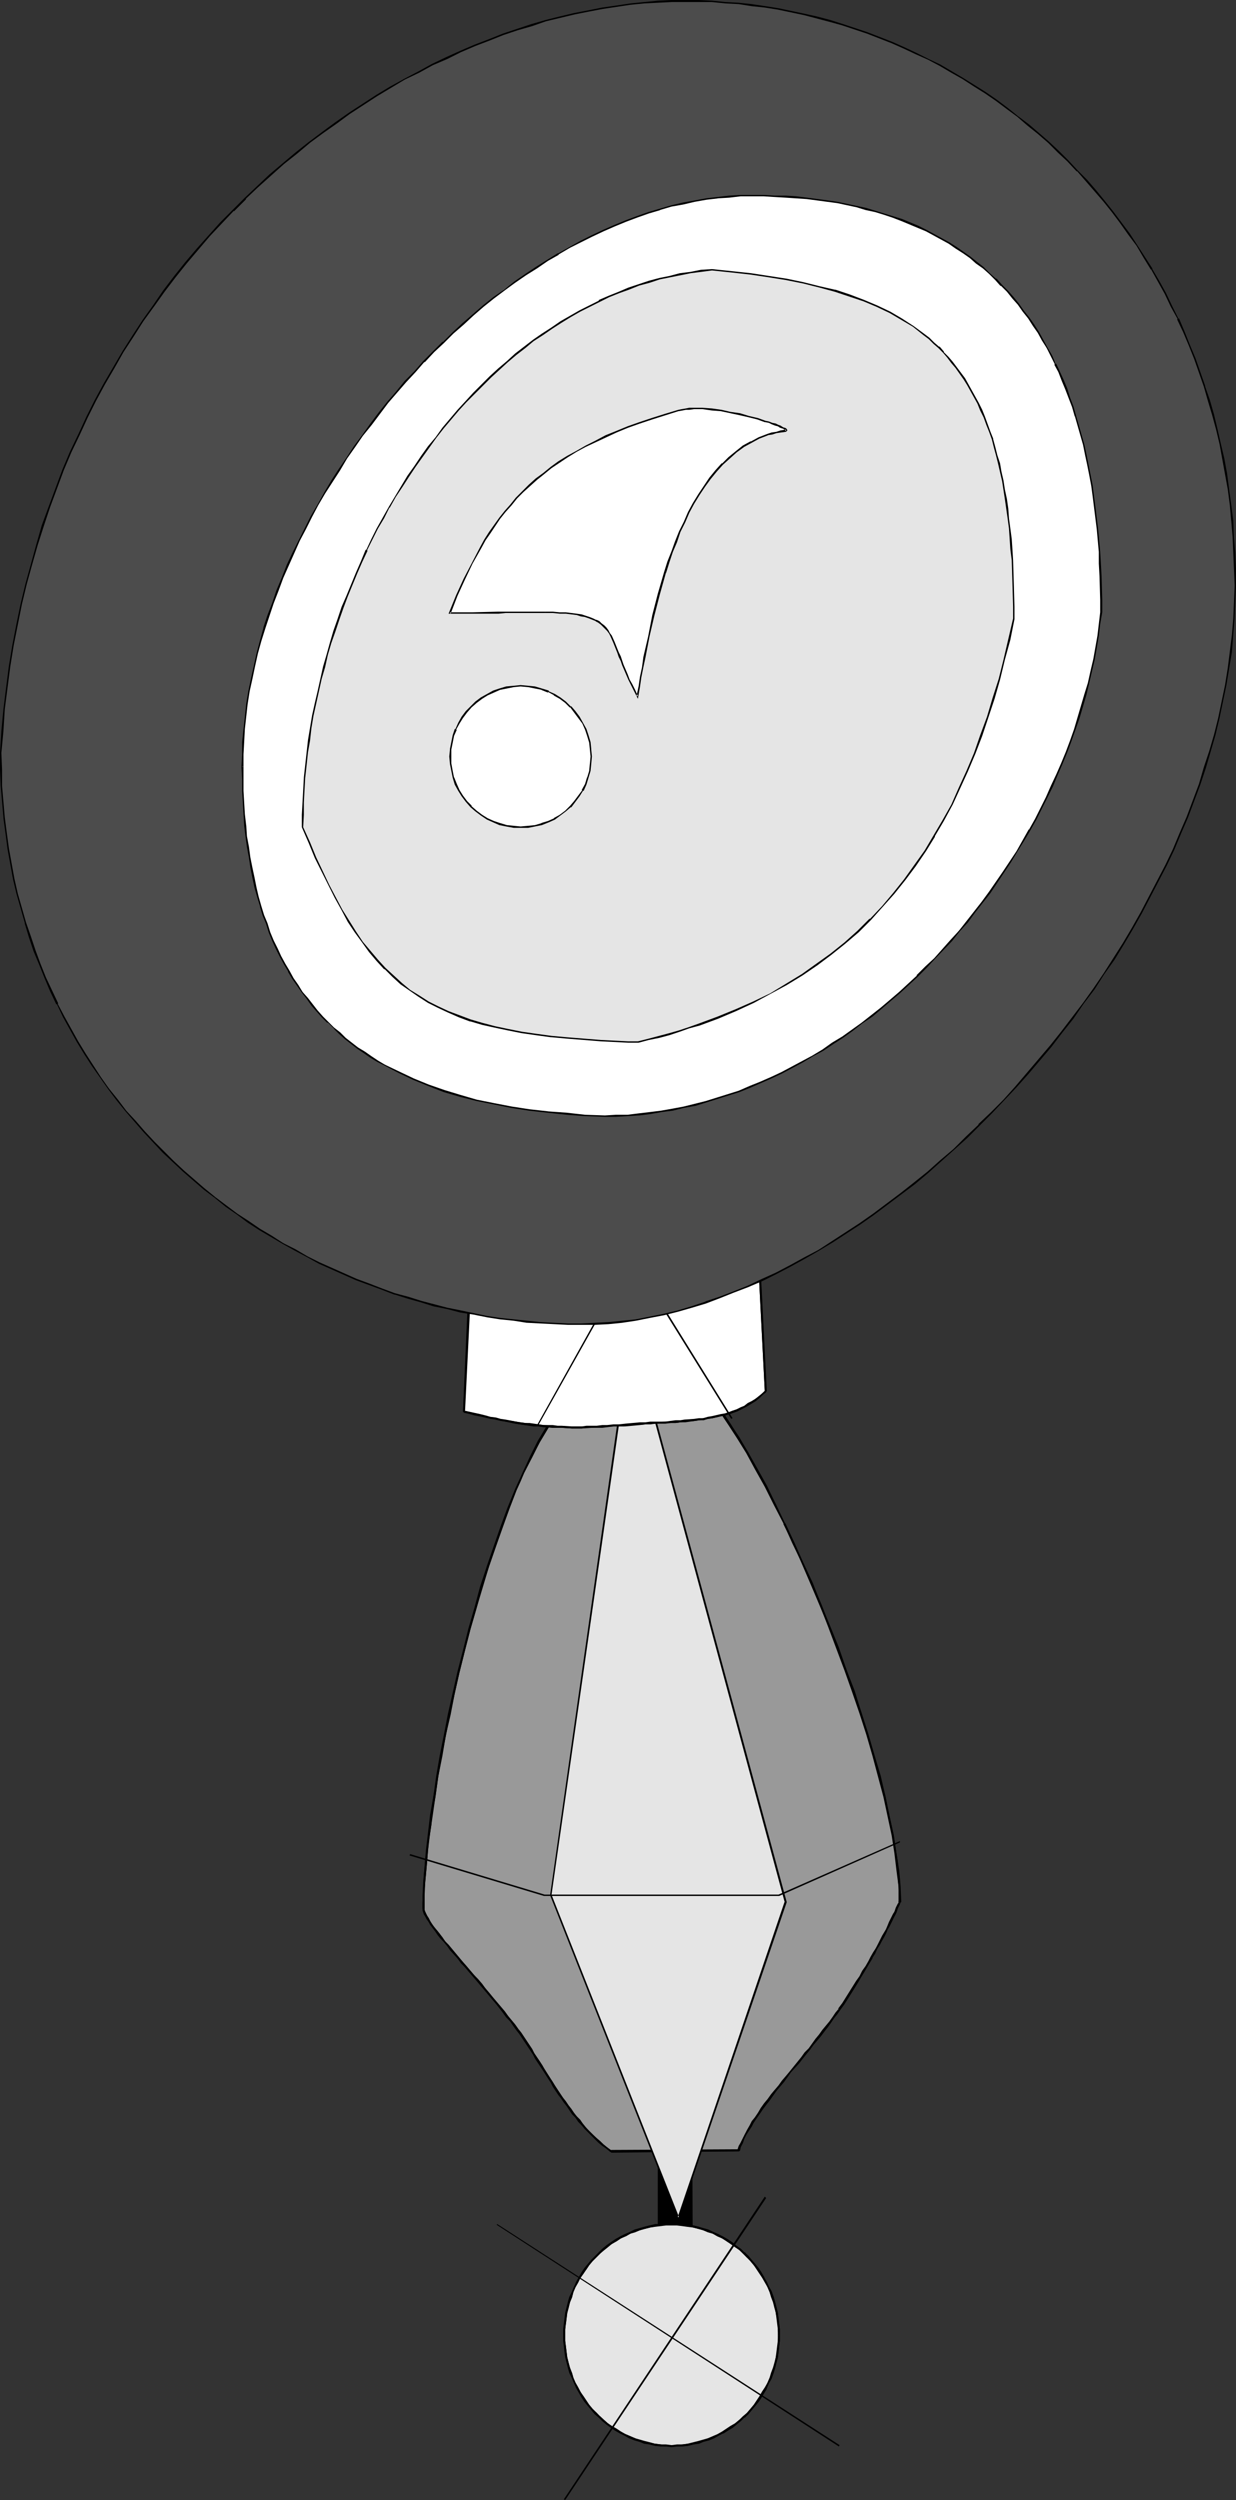 <?xml version="1.0" encoding="UTF-8" standalone="no"?>
<svg
   version="1.0"
   width="77.038mm"
   height="155.711mm"
   id="svg44"
   sodipodi:docname="Earring 5.wmf"
   xmlns:inkscape="http://www.inkscape.org/namespaces/inkscape"
   xmlns:sodipodi="http://sodipodi.sourceforge.net/DTD/sodipodi-0.dtd"
   xmlns="http://www.w3.org/2000/svg"
   xmlns:svg="http://www.w3.org/2000/svg">
  <rect width="100%" height="100%" fill="#333333" stroke="none"/>
  <sodipodi:namedview
     id="namedview44"
     pagecolor="#ffffff"
     bordercolor="#000000"
     borderopacity="0.25"
     inkscape:showpageshadow="2"
     inkscape:pageopacity="0.0"
     inkscape:pagecheckerboard="0"
     inkscape:deskcolor="#d1d1d1"
     inkscape:document-units="mm" />
  <defs
     id="defs1">
    <pattern
       id="WMFhbasepattern"
       patternUnits="userSpaceOnUse"
       width="6"
       height="6"
       x="0"
       y="0" />
  </defs>
  <path
     style="fill:#000000;fill-opacity:1;fill-rule:evenodd;stroke:none"
     d="m 155.117,493.499 v 39.59 l 7.756,-1.616 v -39.428 z"
     id="path1" />
  <path
     style="fill:#000000;fill-opacity:1;fill-rule:evenodd;stroke:none"
     d="m 154.956,493.338 v 39.913 l 8.241,-1.616 -0.162,-39.913 -8.079,1.616 0.162,0.485 7.917,-1.616 -0.323,-0.162 v 39.428 l 0.162,-0.162 -7.756,1.616 0.162,0.162 v -39.59 l -0.162,0.323 z"
     id="path2" />
  <path
     style="fill:#999999;fill-opacity:1;fill-rule:evenodd;stroke:none"
     d="m 99.695,449.223 0.162,0.485 v 0.323 l 0.323,0.485 0.162,0.646 0.485,0.485 0.323,0.646 0.485,0.808 0.485,0.646 0.646,0.808 0.646,0.808 0.646,0.808 0.646,0.97 1.616,1.778 1.616,2.101 1.777,1.939 3.716,4.363 1.777,2.101 1.777,2.101 1.777,2.262 1.616,1.939 1.454,2.101 1.454,1.939 1.293,1.778 2.424,3.878 2.424,3.878 2.424,3.717 1.293,1.939 1.293,1.778 1.293,1.778 1.454,1.616 1.616,1.778 1.616,1.454 1.616,1.616 1.939,1.454 30.054,-0.162 0.323,-0.97 0.323,-0.97 0.485,-0.808 0.485,-0.97 1.131,-1.939 1.293,-2.101 1.454,-2.101 1.616,-2.101 1.616,-2.101 1.777,-2.262 1.777,-2.101 1.777,-2.262 3.555,-4.363 1.616,-2.101 1.616,-2.101 1.454,-2.101 1.454,-1.939 1.777,-2.585 1.616,-2.585 1.454,-2.424 1.454,-2.262 1.293,-2.262 1.131,-2.101 1.131,-1.939 0.969,-1.778 0.323,-0.808 0.485,-0.808 0.323,-0.808 0.323,-0.646 0.323,-0.646 0.323,-0.646 0.162,-0.485 0.323,-0.485 0.162,-0.485 0.162,-0.323 0.162,-0.485 0.162,-0.162 v -0.162 l 0.162,-0.323 v 0 0 -1.778 l -0.162,-1.778 -0.162,-1.939 -0.162,-1.939 -0.162,-1.939 -0.323,-2.101 -0.323,-2.101 -0.323,-2.101 -0.485,-2.262 -0.485,-2.262 -0.485,-2.262 -0.485,-2.262 -1.293,-4.848 -1.293,-4.848 -1.454,-5.009 -1.616,-5.009 -1.777,-5.171 -1.777,-5.171 -1.939,-5.009 -1.939,-5.171 -2.101,-5.009 -1.939,-5.009 -2.262,-4.848 -2.101,-4.686 -2.262,-4.686 -2.101,-4.363 -2.262,-4.363 -0.969,-1.939 -1.131,-2.101 -1.131,-1.939 -0.969,-1.778 -1.131,-1.778 -0.969,-1.778 -1.131,-1.616 -0.969,-1.616 -0.969,-1.454 -0.969,-1.454 -1.131,-1.293 -0.808,-1.293 -0.969,-1.131 -0.969,-1.131 -0.808,-0.97 -0.969,-0.808 -0.808,-0.808 -0.808,-0.646 -0.808,-0.485 -0.646,-0.485 -0.808,-0.323 -0.646,-0.162 v 0 0 l 0.162,0.162 0.162,0.162 0.323,0.323 0.323,0.162 0.969,0.646 2.101,1.293 0.969,0.485 0.323,0.323 0.485,0.162 h 0.162 0.323 v 0 l 0.162,-0.162 -0.162,-0.162 -0.323,-0.323 -0.323,-0.485 -0.485,-0.646 -0.323,-0.323 -0.485,-0.323 -0.323,-0.323 -0.485,-0.485 -0.485,-0.485 -0.646,-0.485 -0.646,-0.646 -0.646,-0.485 -0.646,-0.646 -0.808,-0.646 -0.808,-0.808 -0.969,-0.808 -0.969,-0.808 -0.969,-0.808 -1.131,-0.808 -1.131,-0.97 v 0.97 l -0.162,0.808 -0.323,0.808 -0.323,0.646 -0.485,0.646 -0.485,0.646 -0.646,0.646 -0.808,0.485 -0.808,0.485 -0.969,0.485 -0.969,0.485 -1.131,0.323 -1.293,0.485 -1.293,0.485 -1.454,0.485 -1.454,0.646 -1.131,0.323 -0.969,0.485 -1.131,0.646 -0.969,0.808 -0.969,0.808 -0.969,0.97 -0.969,1.131 -1.131,1.131 -0.808,1.131 -1.131,1.454 -0.808,1.293 -0.969,1.616 -0.969,1.454 -0.969,1.778 -0.969,1.616 -0.969,1.778 -0.808,1.939 -0.969,1.939 -0.808,1.939 -0.969,1.939 -0.808,2.101 -0.808,2.262 -1.777,4.363 -1.616,4.525 -1.454,4.848 -1.616,4.848 -1.454,4.848 -1.293,5.009 -1.293,5.009 -1.293,5.171 -1.131,5.009 -1.131,5.009 -0.969,4.848 -0.969,4.848 -0.808,4.848 -0.808,4.686 -0.646,4.363 -0.323,2.262 -0.162,2.101 -0.323,1.939 -0.162,2.101 -0.162,1.939 -0.323,1.939 v 1.778 l -0.162,1.778 -0.162,1.616 v 1.616 l -0.162,1.616 z"
     id="path3" />
  <path
     style="fill:#000000;fill-opacity:1;fill-rule:evenodd;stroke:none"
     d="m 99.534,449.223 0.162,0.485 v 0 0.323 0.162 l 0.323,0.485 v 0 l 0.162,0.485 v 0 l 0.485,0.646 0.323,0.646 0.485,0.646 0.485,0.808 0.646,0.808 0.646,0.808 0.646,0.808 0.646,0.808 1.616,1.939 1.616,1.939 1.777,2.101 3.716,4.201 1.777,2.262 1.777,2.101 1.777,2.101 1.616,2.101 1.454,1.939 1.454,1.939 1.293,1.939 2.424,3.878 2.424,3.717 2.424,3.878 1.293,1.778 1.293,1.778 1.293,1.778 1.454,1.778 1.616,1.616 v 0 l 1.616,1.616 1.777,1.616 1.777,1.454 30.377,-0.162 0.323,-0.97 0.485,-0.97 0.323,-0.97 v 0 l 0.485,-0.97 1.131,-1.939 v 0 l 1.293,-1.939 1.454,-2.101 1.616,-2.101 1.616,-2.262 1.777,-2.101 1.616,-2.262 1.939,-2.101 3.393,-4.363 1.777,-2.101 1.616,-2.101 1.454,-2.101 1.454,-1.939 1.777,-2.585 1.616,-2.585 1.454,-2.424 1.454,-2.424 1.293,-2.101 v -0.162 l 1.131,-2.101 1.131,-1.939 0.969,-1.778 0.323,-0.808 v 0 l 0.485,-0.808 v 0 l 0.323,-0.646 0.323,-0.646 v 0 l 0.323,-0.808 v 0 l 0.323,-0.485 v 0 l 0.323,-0.646 0.162,-0.485 0.162,-0.485 0.162,-0.323 0.162,-0.323 0.162,-0.323 v 0 -0.162 0 l 0.162,-0.162 v 0 -0.162 0 -1.778 l -0.162,-1.778 v -1.939 l -0.323,-1.939 v 0 l -0.162,-2.101 -0.323,-1.939 -0.323,-2.101 -0.323,-2.101 -0.485,-2.262 -0.485,-2.262 -0.485,-2.262 -0.485,-2.424 -1.293,-4.686 -1.293,-4.848 -1.454,-5.009 -1.616,-5.171 v 0 l -1.777,-5.009 -1.777,-5.171 -1.939,-5.171 -1.939,-5.009 -1.939,-5.009 -2.101,-5.009 -2.262,-4.848 -2.101,-4.848 -2.101,-4.525 h -0.162 l -2.101,-4.525 -2.262,-4.201 -0.969,-2.101 -1.131,-1.939 -1.131,-1.939 v 0 l -0.969,-1.939 v 0 l -1.131,-1.778 v 0 l -0.969,-1.778 -1.131,-1.616 -0.969,-1.616 -0.969,-1.454 -0.969,-1.454 -1.131,-1.293 -0.969,-1.293 -0.808,-1.131 -0.969,-1.131 -0.808,-0.97 v 0 l -0.969,-0.808 v 0 l -0.808,-0.808 -0.808,-0.646 -0.808,-0.485 v 0 l -0.808,-0.485 v 0 l -0.646,-0.323 -0.808,-0.323 h -0.323 l 0.162,0.485 0.162,0.162 0.162,0.162 0.323,0.323 0.485,0.162 0.808,0.646 2.101,1.293 v 0 l 0.969,0.485 0.485,0.323 v 0 l 0.323,0.162 0.323,0.162 h 0.323 l 0.162,-0.162 0.162,-0.323 -0.162,-0.323 -0.323,-0.323 -0.323,-0.485 -0.485,-0.485 v 0 l -0.808,-0.808 v 0 l -0.485,-0.323 h 0.162 l -0.485,-0.485 v 0 l -0.646,-0.485 -0.485,-0.485 -0.646,-0.646 -0.646,-0.485 -0.808,-0.646 -0.808,-0.646 -0.808,-0.808 -0.808,-0.646 -0.969,-0.808 -0.969,-0.97 -1.131,-0.808 -1.454,-1.293 v 1.454 -0.162 l -0.323,0.97 -0.162,0.808 v 0 l -0.323,0.646 v 0 l -0.485,0.646 -0.485,0.485 v 0 l -0.646,0.646 -0.808,0.485 H 150.27 l -0.969,0.485 -0.808,0.485 v 0 l -1.131,0.323 -1.131,0.485 -1.293,0.485 -1.293,0.485 -1.454,0.485 -1.454,0.485 -0.969,0.485 v 0 l -1.131,0.646 v 0 l -0.969,0.485 -0.969,0.808 -1.131,0.808 -0.969,0.97 v 0.162 l -0.969,0.97 -0.969,1.131 -0.969,1.293 -0.969,1.293 -0.969,1.454 -0.969,1.454 -0.969,1.616 v 0 l -0.969,1.616 -0.969,1.778 -0.969,1.778 -0.808,1.778 v 0 l -0.969,1.939 -0.808,1.939 -0.969,2.101 -0.808,2.101 -0.808,2.101 -1.777,4.525 -1.616,4.525 -1.616,4.686 v 0 l -1.454,4.848 -1.454,5.009 -1.293,5.009 -1.293,5.009 -1.293,5.009 0.323,0.162 1.293,-5.171 1.293,-5.009 1.454,-5.009 1.293,-4.848 1.616,-4.848 v 0 l 1.616,-4.686 1.616,-4.525 1.616,-4.525 0.808,-2.101 0.808,-2.101 0.969,-2.101 0.808,-1.939 0.969,-1.939 v 0 l 0.808,-1.778 0.969,-1.778 0.969,-1.778 0.969,-1.616 v 0 l 0.969,-1.616 0.808,-1.454 0.969,-1.454 0.969,-1.293 0.969,-1.131 1.131,-1.293 0.969,-0.97 h -0.162 l 1.131,-0.97 0.969,-0.808 0.969,-0.808 0.969,-0.646 v 0 l 1.131,-0.485 v 0 l 0.969,-0.323 1.454,-0.646 1.454,-0.485 1.293,-0.485 1.293,-0.485 1.131,-0.323 0.969,-0.485 v 0 l 0.969,-0.485 0.969,-0.485 v 0 l 0.646,-0.485 0.646,-0.646 h 0.162 l 0.485,-0.646 0.485,-0.646 v 0 l 0.323,-0.808 0.323,-0.808 0.162,-0.808 v 0 -0.97 l -0.323,0.162 1.131,0.808 1.131,0.97 1.131,0.808 0.808,0.808 0.969,0.808 0.808,0.646 0.808,0.808 0.646,0.646 0.808,0.485 0.485,0.646 0.646,0.485 0.485,0.485 v 0 l 0.485,0.485 v 0 l 0.485,0.323 h -0.162 l 0.808,0.646 v 0 l 0.485,0.646 0.323,0.485 0.323,0.323 v -0.162 l 0.162,0.323 v -0.162 l -0.162,0.162 0.162,-0.162 h -0.162 0.162 -0.323 0.162 -0.323 l -0.323,-0.162 v 0 l -0.485,-0.162 -0.969,-0.646 h 0.162 l -2.101,-1.293 -0.969,-0.646 -0.323,-0.162 -0.323,-0.323 -0.323,-0.162 v 0 -0.162 0.162 -0.162 l -0.162,0.323 v 0 0 l 0.646,0.162 0.646,0.323 v 0 l 0.808,0.485 v 0 l 0.808,0.485 0.808,0.646 0.808,0.808 h -0.162 l 0.969,0.808 v 0 l 0.808,0.97 0.969,0.97 0.969,1.293 0.969,1.131 0.969,1.454 0.969,1.293 0.969,1.616 0.969,1.616 1.131,1.616 0.969,1.616 v 0 l 1.131,1.778 v 0.162 l 1.131,1.778 v 0 l 0.969,1.939 1.131,1.939 1.131,2.101 2.101,4.201 2.262,4.525 h -0.162 l 2.262,4.525 2.101,4.848 2.101,4.848 2.101,5.009 2.101,5.009 1.939,5.009 1.939,5.171 1.777,5.171 1.777,5.009 v 0 l 1.616,5.009 1.454,5.009 1.293,4.848 1.293,4.848 0.485,2.262 0.485,2.262 0.485,2.262 0.485,2.262 0.323,2.101 0.323,2.101 0.323,2.101 0.162,1.939 v 0 l 0.162,1.939 0.162,1.939 0.162,1.778 v 1.778 0 -0.162 0.162 0 l -0.162,0.162 v 0 0.162 0 l -0.162,0.323 -0.162,0.323 -0.162,0.485 -0.162,0.323 -0.323,0.485 -0.162,0.646 v 0 l -0.323,0.646 v 0 l -0.323,0.646 v 0 l -0.323,0.646 -0.323,0.808 h -0.162 l -0.323,0.646 v 0 l -0.323,0.97 -0.969,1.616 -1.131,1.939 -1.131,2.101 v 0 l -1.293,2.262 -1.293,2.262 -1.616,2.424 -1.616,2.585 -1.777,2.747 -1.454,1.939 -1.454,2.101 -1.616,2.101 -1.616,2.101 -3.555,4.363 -1.777,2.101 -1.777,2.262 -1.777,2.101 -1.616,2.101 -1.616,2.101 -1.454,2.101 -1.293,2.101 v 0 l -1.131,1.939 -0.485,0.97 v 0 l -0.485,0.97 -0.323,0.97 -0.323,0.808 h 0.162 l -30.054,0.162 v 0 l -1.777,-1.454 -1.777,-1.616 -1.616,-1.454 v 0 l -1.454,-1.778 -1.454,-1.616 -1.293,-1.778 -1.293,-1.778 -1.293,-1.778 -2.424,-3.878 -2.424,-3.878 -2.585,-3.717 -1.293,-1.939 -1.293,-1.939 -1.454,-1.939 -1.616,-2.101 -1.777,-2.101 -1.777,-2.262 -1.777,-2.101 -3.716,-4.363 -1.777,-1.939 -1.616,-1.939 -1.616,-1.939 -0.646,-0.808 -0.646,-0.97 -0.646,-0.808 -0.646,-0.646 -0.485,-0.808 -0.485,-0.646 -0.323,-0.646 -0.485,-0.646 v 0 l -0.162,-0.485 v 0 L 100.18,450.031 v 0 l -0.162,-0.323 v 0 -0.485 z"
     id="path4" />
  <path
     style="fill:#000000;fill-opacity:1;fill-rule:evenodd;stroke:none"
     d="m 107.936,393.474 -1.131,5.171 -1.131,5.009 -0.969,4.848 -0.969,4.848 -0.808,4.848 -0.808,4.525 -0.646,4.525 -0.323,2.101 -0.162,2.101 -0.323,2.101 -0.162,2.101 v 0 l -0.323,1.939 -0.162,1.939 -0.162,1.778 -0.162,3.393 v 1.616 l -0.162,1.616 v 1.293 h 0.485 v -1.293 -1.616 -1.616 l 0.323,-3.393 0.162,-1.778 0.162,-1.939 0.162,-1.939 v 0 l 0.162,-1.939 0.323,-2.101 0.323,-2.101 0.162,-2.262 0.808,-4.363 0.646,-4.686 0.808,-4.686 0.969,-4.848 0.969,-5.009 1.131,-5.009 1.131,-5.009 z"
     id="path5" />
  <path
     style="fill:#000000;fill-opacity:1;fill-rule:evenodd;stroke:none"
     d="m 99.534,449.223 v 0.485 l 0.162,0.485 0.162,0.485 0.323,0.485 0.323,0.646 0.485,0.646 0.323,0.646 0.646,0.808 0.485,0.646 0.646,0.97 0.646,0.808 0.808,0.808 0.808,0.97 0.646,0.97 1.777,1.939 0.808,1.131 0.969,0.97 0.808,0.97 0.969,1.131 0.969,1.131 0.808,0.97 0.969,1.131 0.969,1.131 0.808,0.97 0.969,1.131 1.616,2.101 0.808,1.131 0.969,0.97 0.646,0.97 0.808,1.131 0.485,-0.323 -0.808,-1.131 -0.808,-0.97 -0.808,-0.97 -0.808,-1.131 -1.777,-2.101 -0.969,-1.131 -0.808,-0.97 -0.969,-1.131 -0.808,-1.131 -0.969,-1.131 -0.969,-0.97 -0.969,-1.131 -0.808,-0.97 -0.969,-1.131 -0.808,-0.97 -0.808,-0.97 -0.808,-0.97 -0.808,-0.97 -0.808,-0.808 -0.646,-0.97 -0.646,-0.808 -0.646,-0.808 -0.646,-0.808 -0.485,-0.646 -0.485,-0.808 -0.323,-0.646 -0.323,-0.485 -0.323,-0.646 -0.162,-0.323 -0.162,-0.485 v -0.323 z"
     id="path6" />
  <path
     style="fill:#000000;fill-opacity:1;fill-rule:evenodd;stroke:none"
     d="m 121.67,477.987 0.646,0.808 0.646,0.97 0.646,0.97 0.646,0.97 0.646,0.97 0.646,0.97 0.485,0.97 0.646,0.97 0.646,0.97 0.646,0.97 1.131,1.778 0.646,0.97 0.485,0.97 0.646,0.97 0.646,0.97 0.646,0.808 0.646,0.97 0.646,0.808 0.646,0.97 0.646,0.97 0.808,0.808 0.646,0.97 0.808,0.808 0.646,0.808 0.808,0.808 1.616,1.616 0.808,0.808 0.969,0.808 0.969,0.646 0.969,0.808 0.323,-0.323 -1.131,-0.808 -0.808,-0.646 -0.808,-0.808 -0.969,-0.808 -1.616,-1.616 -0.808,-0.808 -0.646,-0.808 -0.646,-0.97 -0.808,-0.808 -0.646,-0.808 -0.646,-0.97 -0.646,-0.808 -0.646,-0.97 -0.646,-0.808 -0.646,-0.97 -0.646,-0.97 -0.646,-0.97 -0.485,-0.808 -0.646,-0.97 -1.293,-1.939 -0.485,-0.97 -0.646,-0.97 -0.646,-0.97 -0.646,-0.97 -0.485,-0.97 -0.646,-0.97 -0.646,-0.97 -0.646,-0.97 -0.646,-0.97 -0.646,-0.808 z"
     id="path7" />
  <path
     style="fill:#000000;fill-opacity:1;fill-rule:evenodd;stroke:none"
     d="m 143.968,506.75 30.054,-0.323 v -0.485 l -30.054,0.162 z"
     id="path8" />
  <path
     style="fill:#000000;fill-opacity:1;fill-rule:evenodd;stroke:none"
     d="m 174.346,506.265 0.162,-0.97 0.485,-0.808 0.323,-0.97 0.485,-0.97 0.646,-0.97 0.646,-0.97 0.485,-0.97 0.646,-0.97 0.808,-1.131 0.646,-0.97 0.808,-1.131 0.808,-0.97 0.808,-1.131 0.808,-1.131 0.808,-0.97 0.969,-1.131 0.808,-1.131 0.808,-1.131 2.747,-3.232 0.969,-1.131 0.808,-0.97 0.808,-1.131 0.969,-1.131 0.808,-0.97 0.808,-1.131 0.808,-0.97 0.808,-1.131 0.646,-0.97 0.808,-0.97 0.646,-0.97 v 0 l -0.485,-0.323 h 0.162 l -0.808,0.97 -0.646,0.97 -0.808,1.131 -0.808,0.97 -0.808,0.97 -0.808,1.131 -0.808,0.97 -0.808,1.131 -0.808,1.131 -0.969,0.97 -0.808,1.131 -2.747,3.393 -0.808,0.97 -0.969,1.131 -0.808,1.131 -0.969,1.131 -0.808,0.97 -0.808,1.131 -0.808,0.97 -0.808,1.131 -0.646,1.131 -0.646,0.97 -0.808,0.97 -0.485,0.97 -0.646,1.131 -0.485,0.97 -0.485,0.97 -0.485,0.97 -0.485,0.808 -0.323,0.97 z"
     id="path9" />
  <path
     style="fill:#000000;fill-opacity:1;fill-rule:evenodd;stroke:none"
     d="m 197.936,473.139 0.969,-1.293 0.808,-1.293 0.808,-1.293 0.808,-1.293 0.808,-1.293 0.646,-1.131 0.808,-1.293 0.646,-1.131 0.646,-1.131 0.646,-1.131 0.646,-0.97 0.485,-1.131 0.646,-0.97 0.485,-0.97 0.485,-0.808 0.485,-0.97 0.323,-0.808 0.485,-0.808 0.323,-0.646 0.969,-1.939 0.323,-0.646 0.162,-0.485 0.162,-0.485 0.162,-0.323 0.162,-0.323 0.162,-0.323 v -0.162 l 0.162,-0.162 v 0 h -0.162 v 0 -0.485 0 l -0.323,0.162 v 0.162 0.162 l -0.162,0.162 -0.162,0.323 -0.162,0.323 -0.162,0.323 -0.162,0.485 -0.162,0.485 -0.323,0.485 -0.969,1.939 -0.323,0.808 -0.323,0.808 -0.485,0.808 -0.485,0.808 -0.485,0.97 -0.485,0.97 -0.485,0.97 -0.646,0.97 -0.646,1.131 -0.485,0.97 -0.646,1.131 -0.808,1.131 -0.646,1.293 -0.808,1.131 -0.808,1.293 -0.808,1.293 -0.808,1.293 -0.808,1.293 -0.969,1.293 z"
     id="path10" />
  <path
     style="fill:#000000;fill-opacity:1;fill-rule:evenodd;stroke:none"
     d="m 212.317,447.769 -0.162,-3.717 -0.323,-3.717 -0.646,-4.04 -0.646,-4.363 -0.969,-4.363 -0.969,-4.686 -1.131,-4.848 -1.454,-4.848 -1.454,-5.009 -1.616,-5.009 -1.616,-5.171 -1.939,-5.009 -1.777,-5.171 -2.101,-5.171 -2.101,-5.009 -1.939,-5.009 -2.262,-4.848 -2.101,-4.686 -2.262,-4.686 -2.101,-4.363 -2.101,-4.363 -2.262,-4.04 -2.101,-3.717 -2.101,-3.555 -2.101,-3.232 -1.939,-2.909 -1.939,-2.585 -1.939,-2.424 -1.777,-1.778 -1.616,-1.454 -1.616,-0.97 -1.293,-0.485 -0.162,0.485 1.293,0.485 1.454,0.97 1.616,1.454 1.777,1.778 1.777,2.262 1.939,2.585 1.939,2.909 2.101,3.232 2.101,3.393 2.101,3.878 2.262,4.04 2.101,4.201 2.262,4.363 2.101,4.686 2.262,4.686 2.101,5.009 2.101,4.848 1.939,5.009 1.939,5.171 1.939,5.171 1.777,5.009 1.777,5.171 1.616,5.009 1.454,5.009 1.293,4.848 1.293,4.848 0.969,4.525 0.969,4.525 0.646,4.201 0.485,4.04 0.485,3.717 v 3.717 z"
     id="path11" />
  <path
     style="fill:#000000;fill-opacity:1;fill-rule:evenodd;stroke:none"
     d="m 159.803,322.536 h 0.162 -0.485 v 0.485 l 0.162,0.162 0.323,0.162 0.323,0.323 0.323,0.162 0.485,0.323 0.969,0.646 0.485,0.485 0.646,0.162 0.485,0.323 0.485,0.323 0.485,0.323 0.323,0.162 0.485,0.162 0.323,0.162 h 0.323 l 0.323,-0.323 v -0.162 l -0.162,-0.323 -0.162,-0.485 -0.485,-0.323 -0.485,-0.646 -0.808,-0.646 -0.808,-0.97 -1.131,-0.97 -1.293,-1.131 -1.454,-1.293 -1.777,-1.454 -1.939,-1.616 -2.262,-1.939 -0.323,0.485 2.262,1.778 1.939,1.616 1.616,1.454 1.616,1.454 1.293,1.131 1.131,0.97 0.808,0.808 0.808,0.646 0.485,0.646 0.323,0.323 0.162,0.323 0.162,0.162 v 0 0 -0.162 h -0.323 l -0.323,-0.162 -0.485,-0.162 -0.485,-0.323 -0.485,-0.323 -0.485,-0.323 -0.485,-0.162 -0.485,-0.323 -0.969,-0.808 -0.485,-0.162 -0.323,-0.323 -0.323,-0.162 -0.162,-0.162 -0.162,-0.162 -0.162,0.162 v 0.162 0 z"
     id="path12" />
  <path
     style="fill:#000000;fill-opacity:1;fill-rule:evenodd;stroke:none"
     d="m 153.178,314.941 v -0.162 0.485 0.485 l -0.162,0.485 v 0.485 l -0.162,0.323 -0.162,0.646 -0.323,0.323 -0.323,0.646 -0.323,0.323 -0.323,0.323 -0.162,0.162 -0.323,0.323 -0.485,0.323 -0.323,0.162 -0.323,0.323 -0.485,0.162 -0.485,0.323 -0.485,0.162 -0.485,0.323 -0.485,0.162 -0.646,0.162 -0.485,0.323 -0.646,0.162 -0.646,0.162 -0.646,0.323 -0.646,0.162 -0.646,0.323 -0.808,0.323 -0.808,0.162 -0.646,0.323 v 0 l 0.162,0.485 v 0 l 0.646,-0.323 0.808,-0.162 0.808,-0.323 0.646,-0.162 0.646,-0.323 0.646,-0.162 0.646,-0.323 0.646,-0.162 0.485,-0.323 0.646,-0.162 0.485,-0.323 0.485,-0.162 0.485,-0.323 0.485,-0.162 0.485,-0.323 0.485,-0.162 0.323,-0.323 0.323,-0.162 0.323,-0.323 0.485,-0.323 0.162,-0.323 0.323,-0.323 0.485,-0.646 0.162,-0.485 0.162,-0.323 0.323,-0.323 v -0.485 -0.485 l 0.162,-0.323 v -0.485 l 0.162,-0.485 v 0 z"
     id="path13" />
  <path
     style="fill:#000000;fill-opacity:1;fill-rule:evenodd;stroke:none"
     d="m 140.737,324.152 v 0 l -2.101,0.97 -2.101,1.293 -2.101,1.939 -1.939,2.262 -1.939,2.424 -1.939,2.909 -1.939,3.232 -1.777,3.555 -1.777,3.878 -1.777,3.878 -1.777,4.363 -1.616,4.363 -1.616,4.686 -1.616,4.686 -1.616,4.848 -1.293,4.848 -1.454,5.009 -1.293,5.171 -1.293,5.009 -1.131,5.009 -1.131,5.009 -0.969,5.009 -0.969,4.848 -0.808,4.686 -0.646,4.686 -0.808,4.525 -0.485,4.201 -0.485,4.04 -0.323,3.878 -0.323,3.555 -0.162,3.393 v 2.909 h 0.485 v -2.909 l 0.162,-3.393 0.323,-3.393 0.323,-3.878 0.485,-4.04 0.646,-4.363 0.646,-4.525 0.646,-4.525 0.969,-4.848 0.808,-4.848 1.131,-4.848 0.969,-5.009 1.131,-5.009 1.293,-5.171 1.293,-5.009 1.454,-5.009 1.454,-4.848 1.454,-4.848 1.616,-4.686 1.616,-4.686 1.616,-4.363 1.616,-4.201 1.777,-4.04 1.939,-3.717 1.777,-3.555 1.939,-3.232 1.939,-2.909 1.777,-2.585 1.939,-2.101 2.101,-1.778 1.939,-1.454 2.101,-0.808 v 0 z"
     id="path14" />
  <path
     style="fill:#e5e5e5;fill-opacity:1;fill-rule:evenodd;stroke:none"
     d="m 129.749,446.153 19.067,-132.828 36.356,134.444 -25.368,74.332 z"
     id="path15" />
  <path
     style="fill:#000000;fill-opacity:1;fill-rule:evenodd;stroke:none"
     d="m 129.911,445.991 v 0.162 l 19.067,-132.828 h -0.485 l 36.356,134.444 v -0.162 l -25.207,74.332 h 0.323 l -30.054,-75.948 -0.323,0.162 30.216,76.433 25.53,-74.817 -36.679,-135.413 -19.067,133.797 z"
     id="path16" />
  <path
     style="fill:#000000;fill-opacity:1;fill-rule:evenodd;stroke:none"
     d="m 96.464,436.781 31.67,9.534 h 55.422 l 28.438,-12.604 v -0.323 l -28.6,12.604 h 0.162 -55.422 0.162 l -31.67,-9.534 z"
     id="path17" />
  <path
     style="fill:#ffffff;fill-opacity:1;fill-rule:evenodd;stroke:none"
     d="m 110.844,299.105 -1.616,33.126 2.747,0.808 2.424,0.485 2.424,0.485 2.424,0.485 2.101,0.485 2.262,0.323 2.262,0.162 2.262,0.323 h 2.101 l 2.262,0.162 h 2.262 2.262 2.424 l 2.424,-0.162 2.585,-0.162 2.747,-0.162 2.424,-0.162 2.424,-0.162 2.424,-0.162 2.424,-0.162 2.262,-0.162 2.262,-0.162 2.262,-0.162 2.101,-0.323 2.101,-0.323 1.939,-0.485 1.939,-0.485 1.939,-0.808 1.777,-0.808 1.777,-0.97 0.808,-0.646 0.808,-0.485 0.808,-0.808 0.646,-0.646 -1.616,-31.672 z"
     id="path18" />
  <path
     style="fill:#000000;fill-opacity:1;fill-rule:evenodd;stroke:none"
     d="m 110.683,298.944 -1.616,33.449 2.747,0.808 2.585,0.485 2.424,0.485 2.262,0.485 2.262,0.485 2.262,0.323 2.262,0.162 v 0 l 2.262,0.323 2.101,0.162 h 2.262 l 2.262,0.162 h 2.262 l 2.424,-0.162 2.424,-0.162 2.585,-0.162 2.747,-0.162 2.424,-0.162 2.424,-0.162 2.424,-0.162 2.424,-0.162 h 2.262 l 2.262,-0.323 2.262,-0.162 v 0 l 2.101,-0.323 2.101,-0.323 2.101,-0.485 1.939,-0.485 v 0 l 1.777,-0.646 1.939,-0.97 v 0 l 1.616,-0.97 0.969,-0.646 0.646,-0.485 0.808,-0.808 0.808,-0.646 -1.454,-31.995 -68.349,3.232 0.162,0.323 67.864,-3.232 -0.162,-0.162 1.616,31.672 0.162,-0.162 -0.808,0.646 -0.808,0.808 -0.808,0.485 -0.808,0.646 -1.616,0.97 v 0 l -1.777,0.808 -1.939,0.808 v 0 l -1.939,0.485 -1.939,0.485 -2.101,0.323 -2.101,0.323 v 0 l -2.262,0.162 -2.262,0.162 -2.262,0.162 -2.424,0.162 -2.424,0.162 -2.424,0.162 -2.424,0.162 -2.747,0.162 -2.585,0.162 -2.424,0.162 h -2.424 -2.262 -2.262 l -2.262,-0.162 -2.101,-0.162 -2.262,-0.162 v 0 l -2.101,-0.323 -2.262,-0.323 -2.262,-0.323 -2.424,-0.485 -2.424,-0.485 -2.424,-0.646 -2.747,-0.646 0.162,0.162 1.616,-33.126 -0.162,0.162 z"
     id="path19" />
  <path
     style="fill:#000000;fill-opacity:1;fill-rule:evenodd;stroke:none"
     d="m 110.521,299.105 -1.454,33.126 h 0.485 l 1.616,-33.126 z"
     id="path20" />
  <path
     style="fill:#000000;fill-opacity:1;fill-rule:evenodd;stroke:none"
     d="m 109.229,332.555 3.878,0.808 1.131,0.323 1.293,0.323 1.131,0.162 1.293,0.323 1.131,0.162 3.393,0.646 1.131,0.162 0.969,0.162 1.131,0.162 h 1.131 l 1.131,0.162 h 1.131 l 1.131,0.162 h 1.131 0.969 l 2.424,0.162 h 2.262 l 1.131,-0.162 h 1.131 1.293 1.293 l 1.293,-0.162 1.293,-0.162 h 1.293 1.454 v 0 -0.646 0 l -1.454,0.162 h -1.293 l -1.454,0.162 h -1.131 l -1.293,0.162 h -1.293 -1.131 l -1.131,0.162 h -2.262 l -2.424,-0.162 h -0.969 l -1.131,-0.162 h -1.131 -0.969 l -1.131,-0.162 -1.131,-0.162 -1.131,-0.162 h -1.131 l -1.131,-0.162 -3.393,-0.646 -1.131,-0.162 -1.131,-0.323 -1.293,-0.162 -1.131,-0.323 -1.293,-0.323 -3.716,-0.808 z"
     id="path21" />
  <path
     style="fill:#000000;fill-opacity:1;fill-rule:evenodd;stroke:none"
     d="m 147.2,335.786 3.555,-0.323 1.293,-0.162 h 1.131 l 1.293,-0.162 h 1.131 1.131 l 1.293,-0.162 h 1.131 l 1.131,-0.162 h 1.131 l 2.262,-0.323 0.969,-0.162 h 1.131 l 0.969,-0.323 1.131,-0.162 2.101,-0.485 0.969,-0.162 0.808,-0.323 0.969,-0.323 0.969,-0.323 0.969,-0.485 0.808,-0.485 0.969,-0.485 0.808,-0.485 0.808,-0.485 1.616,-1.454 0.808,-0.646 -0.323,-0.323 -0.646,0.646 -1.616,1.293 -0.808,0.485 -0.969,0.485 -0.808,0.646 -0.808,0.323 -0.969,0.485 -0.969,0.323 -0.808,0.323 -0.969,0.323 -0.969,0.162 -2.101,0.485 -0.969,0.162 -1.131,0.323 h -0.969 l -1.131,0.162 -2.262,0.162 -0.969,0.162 h -1.131 l -1.293,0.162 -1.131,0.162 h -1.131 -1.131 -1.293 l -1.131,0.162 h -1.293 l -3.555,0.323 z"
     id="path22" />
  <path
     style="fill:#000000;fill-opacity:1;fill-rule:evenodd;stroke:none"
     d="m 180.647,327.545 -1.616,-31.833 -68.187,3.07 v 0.485 l 67.864,-3.07 -0.162,-0.323 1.616,31.672 z"
     id="path23" />
  <path
     style="fill:#000000;fill-opacity:1;fill-rule:evenodd;stroke:none"
     d="m 126.841,335.463 22.137,-39.428 h -0.323 l 23.591,37.974 0.323,-0.162 -23.752,-38.297 -22.298,39.913 z"
     id="path24" />
  <path
     style="fill:#4c4c4c;fill-opacity:1;fill-rule:evenodd;stroke:none"
     d="m 0.162,177.265 0.323,-5.171 0.485,-5.171 0.646,-5.009 0.646,-5.009 0.808,-5.009 0.969,-4.848 0.969,-4.848 1.131,-4.686 1.293,-4.686 1.293,-4.525 1.454,-4.525 1.454,-4.525 1.616,-4.363 1.616,-4.201 1.777,-4.201 1.939,-4.201 1.939,-4.04 1.939,-4.04 2.101,-3.878 2.262,-3.878 2.101,-3.717 2.424,-3.717 2.424,-3.555 2.424,-3.555 2.424,-3.393 2.585,-3.393 2.585,-3.232 2.747,-3.232 2.747,-3.07 2.747,-3.07 2.908,-2.909 2.908,-2.909 2.908,-2.747 2.908,-2.747 3.07,-2.747 3.07,-2.424 3.07,-2.585 3.07,-2.262 3.232,-2.262 3.07,-2.262 3.232,-2.101 3.232,-2.101 3.232,-1.939 3.393,-1.778 3.232,-1.778 3.393,-1.778 3.232,-1.616 3.393,-1.454 3.393,-1.454 3.232,-1.293 3.393,-1.293 3.393,-1.131 3.232,-1.131 3.393,-0.97 3.393,-0.808 3.232,-0.808 3.393,-0.646 3.232,-0.646 3.393,-0.485 3.232,-0.485 3.232,-0.323 3.232,-0.162 3.232,-0.162 3.232,-0.162 3.07,0.162 h 3.232 l 3.232,0.323 3.07,0.162 3.07,0.485 3.07,0.323 3.07,0.485 3.07,0.646 3.07,0.646 3.07,0.808 3.07,0.808 2.908,0.808 3.07,0.97 2.908,0.97 2.908,1.131 2.908,1.131 2.747,1.293 2.908,1.293 2.747,1.293 2.747,1.454 2.747,1.616 2.747,1.454 2.585,1.778 2.747,1.616 2.585,1.778 2.424,1.939 2.585,1.778 2.424,2.101 2.424,1.939 2.424,2.101 2.262,2.262 2.262,2.262 2.262,2.262 2.101,2.262 2.101,2.424 2.101,2.424 1.939,2.585 1.939,2.585 1.939,2.585 1.777,2.747 1.777,2.747 1.777,2.747 1.616,2.909 1.616,2.909 1.454,2.909 1.454,3.07 1.454,3.07 1.293,3.07 1.293,3.232 1.131,3.232 1.131,3.232 1.131,3.393 0.808,3.232 0.969,3.393 0.808,3.555 0.646,3.555 0.808,3.555 0.485,3.555 0.485,3.555 0.323,3.717 0.323,3.878 0.323,3.717 0.162,3.878 v 3.878 l -0.162,3.878 -0.162,3.878 -0.323,3.878 -0.323,3.878 -0.646,4.04 -0.646,3.878 -0.808,3.878 -0.808,3.878 -0.969,4.04 -1.131,3.878 -1.131,3.878 -1.293,3.878 -1.454,3.878 -1.454,3.717 -1.616,3.878 -1.616,3.878 -1.777,3.717 -1.939,3.717 -1.939,3.717 -1.939,3.717 -2.101,3.555 -2.101,3.717 -2.262,3.555 -2.424,3.555 -2.262,3.393 -2.585,3.555 -2.424,3.393 -2.585,3.393 -2.585,3.232 -2.747,3.232 -2.747,3.232 -2.747,3.07 -2.908,3.07 -2.747,3.07 -3.07,2.909 -2.908,2.909 -3.07,2.747 -3.07,2.747 -3.07,2.747 -3.07,2.585 -3.232,2.424 -3.07,2.424 -3.232,2.424 -3.232,2.262 -3.232,2.101 -3.232,2.101 -3.393,1.939 -3.232,1.939 -3.393,1.778 -3.232,1.778 -3.393,1.454 -3.232,1.616 -3.393,1.293 -3.393,1.293 -3.232,1.131 -3.393,1.131 -3.232,0.97 -3.393,0.808 -3.232,0.646 -3.232,0.646 -3.232,0.323 -3.232,0.323 -3.232,0.323 h -3.232 -3.07 l -3.232,-0.162 -3.232,-0.162 -3.07,-0.323 -3.232,-0.323 -3.07,-0.323 -3.232,-0.485 -3.07,-0.646 -3.232,-0.485 -3.07,-0.808 -3.07,-0.646 -3.07,-0.97 -3.07,-0.808 -3.07,-0.97 -3.07,-1.131 -2.908,-1.131 -3.07,-1.131 -2.908,-1.293 -2.908,-1.293 -2.908,-1.293 -2.908,-1.454 -2.908,-1.616 -2.747,-1.616 -2.747,-1.616 -2.747,-1.616 -2.747,-1.778 -2.747,-1.939 -2.585,-1.778 -2.585,-1.939 -2.424,-2.101 -2.585,-2.101 -2.424,-2.101 -2.424,-2.262 -2.262,-2.262 -2.262,-2.262 -2.262,-2.424 -2.101,-2.424 -2.101,-2.585 -2.101,-2.585 -1.939,-2.585 -2.101,-2.585 -1.777,-2.747 -1.777,-2.909 -1.777,-2.747 -1.616,-2.909 -1.616,-2.909 -1.454,-3.07 -1.454,-3.07 -1.454,-3.07 -1.293,-3.232 -1.131,-3.232 -1.293,-3.232 -0.969,-3.393 -0.969,-3.393 -0.969,-3.393 -0.808,-3.393 -0.646,-3.555 -0.646,-3.555 -0.485,-3.717 -0.485,-3.717 -0.323,-3.717 -0.323,-3.717 -0.162,-3.878 z"
     id="path25" />
  <path
     style="fill:#000000;fill-opacity:1;fill-rule:evenodd;stroke:none"
     d="m 0.323,177.265 0.485,-5.171 0.323,-5.171 v 0 l 0.646,-5.009 0.646,-5.009 0.808,-5.009 0.969,-4.848 0.969,-4.848 1.131,-4.686 1.293,-4.686 1.293,-4.525 v 0 l 1.454,-4.525 1.454,-4.363 1.616,-4.363 1.616,-4.363 1.777,-4.201 1.939,-4.04 1.939,-4.201 v 0 l 1.939,-3.878 2.101,-3.878 2.262,-3.878 v 0 l 2.101,-3.717 2.424,-3.717 2.262,-3.555 2.585,-3.555 2.424,-3.393 2.585,-3.393 2.585,-3.232 2.747,-3.232 2.747,-3.232 2.747,-2.909 2.908,-3.07 v 0.162 l 2.908,-2.909 H 57.846 l 2.908,-2.747 3.07,-2.747 3.07,-2.747 3.07,-2.424 3.07,-2.585 3.07,-2.262 3.232,-2.262 3.07,-2.262 3.232,-2.101 3.232,-2.101 3.232,-1.939 v 0 l 3.232,-1.939 3.393,-1.616 3.232,-1.778 v 0 l 3.393,-1.454 3.232,-1.616 3.393,-1.454 3.393,-1.293 3.232,-1.293 3.393,-1.131 3.393,-0.97 v 0 l 3.232,-1.131 3.393,-0.808 3.393,-0.808 3.232,-0.646 3.393,-0.646 3.232,-0.485 3.232,-0.485 3.232,-0.323 v 0 l 3.232,-0.162 3.232,-0.162 h 3.232 3.07 3.232 l 3.232,0.323 3.07,0.162 v 0 l 3.07,0.485 3.07,0.323 3.07,0.485 3.07,0.646 3.07,0.646 3.07,0.808 3.07,0.808 2.908,0.808 v 0 l 2.908,0.97 2.908,0.97 2.908,1.131 2.908,1.131 2.908,1.293 2.747,1.293 v 0 l 2.908,1.293 2.747,1.454 2.747,1.616 v 0 l 2.585,1.454 2.747,1.778 2.585,1.616 2.585,1.778 2.585,1.939 2.424,1.778 2.424,2.101 2.424,1.939 2.424,2.101 2.262,2.262 v 0 l 2.262,2.101 2.262,2.424 v -0.162 l 2.101,2.424 2.101,2.424 2.101,2.424 1.939,2.424 1.939,2.585 1.939,2.747 1.939,2.585 1.616,2.747 1.777,2.909 v -0.162 l 1.616,2.909 1.616,2.909 1.454,3.07 1.616,2.909 h -0.162 l 1.454,3.07 1.293,3.07 1.293,3.232 1.131,3.232 1.131,3.232 v 0 l 0.969,3.393 0.969,3.232 0.969,3.555 0.808,3.393 0.646,3.555 0.646,3.555 0.646,3.555 0.485,3.717 0.323,3.717 v -0.162 l 0.323,3.878 0.162,3.717 0.162,3.878 0.162,3.878 -0.162,3.878 -0.162,3.878 -0.323,3.878 v 0 l -0.485,3.878 -0.485,3.878 -0.646,4.04 -0.808,3.878 -0.808,3.878 -0.969,3.878 -1.131,3.878 -1.293,3.878 v 0 l -1.131,3.878 -1.454,3.878 -1.454,3.878 -1.616,3.717 -1.616,3.878 -1.777,3.717 v 0 l -1.939,3.717 -1.939,3.717 -1.939,3.717 -2.101,3.717 v 0 l -2.101,3.555 -2.262,3.555 -2.262,3.555 -2.424,3.555 -2.424,3.393 -2.585,3.393 -2.585,3.393 -2.585,3.232 -2.747,3.232 -2.747,3.232 -2.747,3.232 -2.747,3.07 -2.908,2.909 v 0 l -3.07,2.909 h 0.162 l -3.07,2.909 -2.908,2.909 -3.07,2.585 -3.07,2.747 -3.232,2.585 -3.07,2.424 -3.232,2.424 -3.232,2.424 -3.232,2.262 -3.232,2.101 -3.232,2.101 -3.232,2.101 v 0 l -3.393,1.778 -3.232,1.778 -3.393,1.778 v 0 l -3.232,1.454 -3.393,1.616 -3.232,1.293 -3.393,1.293 -3.393,1.131 h 0.162 l -3.393,1.131 -3.232,0.97 -3.393,0.808 -3.232,0.646 -3.232,0.646 -3.232,0.323 -3.232,0.323 v 0 l -3.232,0.162 -3.232,0.162 h -3.07 l -3.232,-0.162 -3.232,-0.162 -3.07,-0.323 v 0 l -3.232,-0.323 -3.07,-0.323 -3.232,-0.485 -3.07,-0.646 -3.07,-0.646 -3.232,-0.646 -3.07,-0.808 -3.07,-0.808 -3.07,-0.97 -3.07,-0.808 v 0 l -3.07,-1.131 -2.908,-1.131 -3.07,-1.131 -2.908,-1.293 -2.908,-1.293 -2.908,-1.293 v 0 l -2.908,-1.454 -2.747,-1.616 -2.908,-1.454 v 0 l -2.747,-1.778 -2.747,-1.616 -2.585,-1.778 -2.747,-1.778 -2.585,-1.939 -2.585,-1.939 -0.162,0.162 2.585,2.101 2.585,1.778 2.585,1.939 2.747,1.778 2.747,1.616 2.747,1.616 v 0 l 2.908,1.616 2.747,1.454 2.908,1.616 v 0 l 2.908,1.293 2.908,1.293 2.908,1.293 3.07,1.131 3.07,1.131 2.908,1.131 h 0.162 l 3.07,0.97 2.908,0.808 3.07,0.97 3.232,0.646 3.07,0.808 3.07,0.485 3.232,0.646 3.07,0.485 3.232,0.323 3.07,0.485 h 0.162 l 3.07,0.162 3.232,0.162 3.232,0.162 h 3.07 3.232 l 3.232,-0.162 v 0 l 3.232,-0.323 3.232,-0.485 3.232,-0.646 3.393,-0.646 3.232,-0.808 3.393,-0.97 3.232,-0.97 v 0 l 3.393,-1.293 3.232,-1.293 3.393,-1.293 3.393,-1.454 3.232,-1.616 v 0 l 3.393,-1.778 3.232,-1.778 3.393,-1.939 v 0 l 3.232,-1.939 3.232,-2.101 3.232,-2.101 3.232,-2.262 3.232,-2.424 3.232,-2.424 3.232,-2.424 3.07,-2.585 3.07,-2.747 3.07,-2.747 3.07,-2.747 2.908,-2.909 v 0 l 2.908,-2.909 v 0 l 2.908,-3.07 2.908,-3.07 2.747,-3.07 2.747,-3.232 2.747,-3.232 2.585,-3.393 2.585,-3.232 2.424,-3.555 2.585,-3.393 2.262,-3.555 2.424,-3.393 2.262,-3.717 2.101,-3.555 v 0 l 2.101,-3.717 1.939,-3.717 1.939,-3.717 1.939,-3.717 v 0 l 1.777,-3.717 1.616,-3.878 1.616,-3.717 1.454,-3.878 1.454,-3.878 1.293,-3.878 v 0 l 1.131,-3.878 1.131,-3.878 0.969,-4.04 0.808,-3.878 0.808,-3.878 0.646,-3.878 0.646,-3.878 0.323,-4.04 v 0 l 0.323,-3.878 0.162,-3.878 0.162,-3.878 v -3.878 l -0.162,-3.878 -0.323,-3.717 -0.162,-3.878 v 0 l -0.485,-3.717 -0.485,-3.555 -0.485,-3.717 -0.646,-3.555 -0.808,-3.393 -0.808,-3.555 -0.808,-3.393 -0.969,-3.393 -1.131,-3.232 v -0.162 l -1.131,-3.232 -1.131,-3.232 -1.293,-3.07 -1.293,-3.232 -1.293,-3.07 h -0.162 l -1.454,-2.909 -1.454,-3.07 -1.616,-2.909 -1.616,-2.747 v -0.162 l -1.777,-2.747 -1.777,-2.747 -1.777,-2.747 -1.939,-2.585 -1.939,-2.585 -1.939,-2.424 -2.101,-2.585 -2.101,-2.424 -2.262,-2.262 v 0 l -2.101,-2.262 -2.262,-2.262 v 0 l -2.424,-2.262 -2.424,-2.101 -2.262,-1.939 -2.585,-1.939 -2.424,-1.939 -2.585,-1.939 -2.585,-1.778 -2.585,-1.616 -2.585,-1.616 -2.747,-1.616 v 0 l -2.747,-1.616 -2.747,-1.293 -2.908,-1.454 v 0 l -2.747,-1.293 -2.908,-1.293 -2.908,-1.131 -2.908,-1.131 -2.908,-0.97 -2.908,-0.97 v 0 L 195.513,4.686 192.443,3.878 189.534,3.232 186.464,2.585 183.394,1.939 180.324,1.454 177.092,0.97 174.022,0.646 v 0 L 170.952,0.485 167.721,0.162 164.489,0 h -3.07 -3.232 l -3.232,0.162 -3.232,0.323 v 0 l -3.232,0.323 -3.232,0.485 -3.393,0.485 -3.232,0.646 -3.393,0.646 -3.393,0.808 -3.232,0.808 -3.393,0.97 v 0 l -3.393,1.131 -3.393,1.131 -3.232,1.293 -3.393,1.293 -3.393,1.454 -3.232,1.454 -3.393,1.616 v 0 l -3.232,1.778 -3.393,1.778 -3.232,1.778 v 0 l -3.232,1.939 -3.232,2.101 -3.232,2.101 -3.232,2.262 -3.07,2.262 -3.232,2.424 -3.07,2.424 -3.07,2.585 -3.07,2.585 -2.908,2.747 -2.908,2.747 v 0 l -2.908,2.909 v 0 l -2.908,2.909 -2.747,3.07 -2.747,3.07 -2.747,3.232 -2.585,3.232 -2.585,3.393 -2.424,3.555 -2.424,3.393 -2.424,3.717 -2.262,3.555 -2.262,3.878 v 0 l -2.262,3.878 -2.101,3.878 -1.939,3.878 v 0 l -1.939,4.201 -1.939,4.04 -1.777,4.201 -1.616,4.363 -1.616,4.363 -1.616,4.363 -1.293,4.525 v 0 l -1.293,4.686 -1.293,4.686 -1.131,4.686 -0.969,4.686 -0.969,5.009 -0.808,4.848 -0.646,5.009 -0.646,5.171 v 0 L 0.323,172.095 0,177.265 Z"
     id="path26" />
  <path
     style="fill:#000000;fill-opacity:1;fill-rule:evenodd;stroke:none"
     d="m 50.736,281.815 -2.585,-2.101 -2.424,-2.101 -2.424,-2.101 -2.424,-2.262 -2.262,-2.262 v 0 l -2.262,-2.262 v 0 l -2.262,-2.424 -2.101,-2.424 -2.262,-2.424 -1.939,-2.585 -2.101,-2.585 -1.939,-2.747 -1.777,-2.747 -1.777,-2.747 -1.777,-2.909 v 0 l -1.616,-2.909 -1.616,-2.909 -1.616,-3.07 h 0.162 l -1.454,-3.07 -1.454,-3.07 -1.293,-3.232 -1.131,-3.07 -1.131,-3.393 -1.131,-3.232 v 0 l -0.969,-3.393 -0.969,-3.393 -0.808,-3.555 -0.646,-3.555 -0.646,-3.555 -0.485,-3.555 -0.485,-3.717 v 0 l -0.323,-3.717 -0.323,-3.717 v -3.878 L 0.323,177.265 H 0 v 3.878 l 0.162,3.878 0.323,3.717 0.323,3.717 v 0.162 l 0.485,3.555 0.485,3.717 0.646,3.555 0.646,3.555 0.808,3.393 0.969,3.393 0.969,3.393 v 0.162 l 0.969,3.232 1.131,3.393 1.293,3.07 1.293,3.232 1.293,3.07 1.454,3.07 h 0.162 l 1.454,3.07 1.616,2.909 1.616,2.909 v 0 l 1.777,2.909 1.777,2.747 1.939,2.747 1.939,2.747 1.939,2.585 2.101,2.585 2.101,2.424 2.101,2.424 2.262,2.424 v 0 l 2.262,2.424 v 0 l 2.424,2.262 2.424,2.262 2.424,2.101 2.424,2.101 2.585,1.939 z"
     id="path27" />
  <path
     style="fill:#ffffff;fill-opacity:1;fill-rule:evenodd;stroke:none"
     d="m 57.038,180.497 0.162,-2.909 0.162,-2.909 0.162,-3.07 0.323,-2.909 0.323,-3.07 0.485,-2.909 0.646,-2.909 0.646,-3.07 0.646,-2.909 0.808,-3.07 0.969,-2.909 0.808,-2.909 1.131,-3.07 1.131,-2.909 1.131,-2.909 1.131,-2.909 1.454,-2.909 1.293,-2.909 1.454,-2.909 1.454,-2.747 1.616,-2.909 1.616,-2.747 1.616,-2.747 1.777,-2.747 1.777,-2.747 1.777,-2.585 1.939,-2.747 1.939,-2.585 1.939,-2.585 1.939,-2.585 2.101,-2.424 2.101,-2.424 2.262,-2.424 2.101,-2.262 2.262,-2.262 2.262,-2.262 2.424,-2.262 2.262,-2.101 2.424,-2.101 2.424,-2.101 2.424,-1.939 2.424,-1.939 2.585,-1.778 2.424,-1.778 2.585,-1.616 2.585,-1.778 2.585,-1.454 2.585,-1.454 2.585,-1.454 2.747,-1.293 2.585,-1.293 2.747,-1.131 2.585,-1.131 2.747,-0.97 2.747,-0.97 2.585,-0.808 2.747,-0.808 2.747,-0.646 2.747,-0.485 2.747,-0.485 2.585,-0.323 2.747,-0.323 2.747,-0.162 h 2.747 2.585 l 2.585,0.162 h 2.747 l 2.424,0.323 2.424,0.162 2.424,0.323 2.424,0.323 2.424,0.323 2.262,0.485 2.262,0.485 2.262,0.485 2.101,0.646 2.101,0.646 2.101,0.646 1.939,0.808 2.101,0.808 1.939,0.808 1.777,0.808 1.939,0.97 1.777,0.97 1.616,0.97 1.777,1.131 1.616,1.131 1.616,1.131 1.616,1.293 1.454,1.131 1.616,1.454 1.454,1.293 1.293,1.454 1.454,1.454 1.293,1.454 1.293,1.454 1.131,1.616 1.293,1.616 1.131,1.778 1.131,1.778 0.969,1.616 0.969,1.939 1.131,1.778 0.969,1.939 0.808,1.939 0.808,1.939 0.808,2.101 0.808,2.101 0.808,2.101 0.646,2.101 0.646,2.262 0.646,2.262 0.646,2.262 0.485,2.262 0.485,2.424 0.485,2.424 0.485,2.424 0.323,2.585 0.323,2.585 0.646,5.171 0.485,5.333 0.162,2.747 v 2.909 l 0.162,2.747 v 2.909 2.909 l -0.323,2.747 -0.323,2.747 -0.485,2.747 -0.485,2.747 -0.646,2.909 -0.646,2.747 -0.808,2.747 -0.646,2.747 -0.969,2.747 -0.808,2.585 -0.969,2.747 -0.969,2.747 -1.131,2.585 -1.131,2.747 -1.131,2.585 -1.293,2.585 -1.293,2.585 -1.293,2.585 -1.454,2.585 -1.454,2.585 -1.454,2.424 -1.616,2.424 -1.616,2.424 -3.232,4.848 -1.777,2.262 -1.777,2.424 -1.777,2.262 -1.939,2.101 -1.777,2.262 -4.04,4.363 -1.939,1.939 -2.101,2.101 -4.201,3.878 -2.101,1.778 -2.262,1.939 -2.101,1.778 -2.262,1.616 -2.262,1.778 -2.262,1.616 -2.424,1.454 -2.424,1.616 -2.262,1.293 -2.424,1.454 -2.424,1.293 -2.585,1.293 -2.424,1.131 -2.424,1.131 -2.585,1.131 -2.585,0.97 -2.585,0.808 -2.585,0.808 -2.424,0.808 -2.747,0.646 -2.585,0.646 -2.585,0.485 -2.747,0.485 -2.585,0.323 -2.747,0.485 -2.585,0.162 -2.747,0.162 h -2.585 l -4.686,-0.162 -4.363,-0.323 -4.524,-0.485 -4.201,-0.485 -4.201,-0.646 -4.201,-0.808 -4.04,-0.808 -3.878,-1.131 -3.878,-1.131 -3.555,-1.293 -3.716,-1.454 -3.393,-1.616 -3.232,-1.778 -1.616,-0.808 -1.616,-0.97 -1.616,-1.131 -1.454,-0.97 -1.454,-1.131 -1.454,-1.131 -1.454,-1.293 -1.454,-1.131 -1.293,-1.293 -1.293,-1.454 -1.293,-1.293 -1.131,-1.454 -1.131,-1.454 -1.131,-1.616 -1.131,-1.616 -1.131,-1.616 -0.969,-1.616 -0.969,-1.778 -0.969,-1.778 -0.969,-1.778 -0.808,-1.939 -0.808,-1.939 -0.646,-1.939 -0.808,-2.101 -0.646,-2.101 -0.646,-2.101 -0.485,-2.262 -0.646,-2.262 -0.485,-2.424 -0.323,-2.424 -0.485,-2.424 -0.323,-2.424 -0.162,-2.585 -0.323,-2.747 -0.162,-2.747 -0.162,-2.747 v -2.747 z"
     id="path28" />
  <path
     style="fill:#000000;fill-opacity:1;fill-rule:evenodd;stroke:none"
     d="m 57.361,180.497 v -2.909 l 0.162,-2.909 0.162,-3.07 0.323,-2.909 v 0 l 0.323,-2.909 0.485,-3.07 0.646,-2.909 0.646,-3.07 0.646,-2.909 0.808,-2.909 0.969,-3.07 v 0 l 0.969,-2.909 0.969,-2.909 1.131,-2.909 1.131,-3.07 1.293,-2.909 1.293,-2.909 1.293,-2.909 v 0 l 1.454,-2.747 1.454,-2.909 1.454,-2.747 v 0 l 1.616,-2.747 1.777,-2.747 1.777,-2.747 1.616,-2.747 1.939,-2.747 1.777,-2.585 2.101,-2.585 1.939,-2.585 1.939,-2.585 2.101,-2.424 2.101,-2.424 2.262,-2.424 2.101,-2.424 v 0.162 l 2.262,-2.424 2.262,-2.101 v 0 l 2.262,-2.262 2.424,-2.101 2.262,-2.101 2.424,-2.101 2.424,-1.939 2.585,-1.939 2.424,-1.778 2.585,-1.778 2.585,-1.616 2.585,-1.778 2.585,-1.454 h -0.162 l 2.747,-1.616 2.585,-1.293 2.585,-1.293 v 0 l 2.747,-1.293 2.585,-1.131 2.747,-1.131 2.585,-0.97 2.747,-0.97 2.747,-0.808 h -0.162 l 2.747,-0.808 2.747,-0.485 2.747,-0.646 2.747,-0.485 2.747,-0.323 h -0.162 l 2.747,-0.162 2.747,-0.323 h 2.747 2.585 l 2.585,0.162 2.747,0.162 2.424,0.162 v 0 l 2.424,0.162 2.424,0.323 2.424,0.323 2.424,0.323 2.262,0.485 2.262,0.485 2.101,0.646 2.262,0.485 2.101,0.646 v 0 l 1.939,0.646 2.101,0.808 1.939,0.808 1.939,0.808 1.939,0.808 v 0 l 1.777,0.97 1.777,0.97 v 0 l 1.777,0.97 1.616,1.131 1.777,1.131 1.616,1.131 1.454,1.293 1.616,1.131 1.454,1.293 1.454,1.454 v 0 l 1.293,1.454 v -0.162 l 1.454,1.454 1.293,1.616 1.293,1.454 1.131,1.616 1.293,1.616 1.131,1.778 1.131,1.616 0.969,1.778 v 0 l 1.131,1.778 0.969,1.939 0.969,1.939 h -0.162 l 0.969,1.778 0.808,2.101 0.808,1.939 0.808,2.101 0.808,2.101 0.646,2.262 v -0.162 l 0.646,2.262 0.646,2.262 0.646,2.262 0.485,2.424 0.485,2.262 0.485,2.424 0.485,2.585 0.323,2.424 0.323,2.585 0.646,5.171 v 0 l 0.485,5.333 v 2.747 l 0.162,2.909 0.162,5.656 v 2.909 0 l -0.323,2.747 -0.323,2.747 -0.485,2.747 -0.485,2.747 -0.646,2.747 -0.646,2.909 -0.808,2.585 -0.808,2.747 -0.808,2.747 v 0 l -0.808,2.747 -0.969,2.747 -0.969,2.585 -1.131,2.747 -1.131,2.585 -1.293,2.747 -1.131,2.585 v 0 l -1.293,2.585 -1.293,2.585 -1.454,2.585 v -0.162 l -1.454,2.585 -1.454,2.585 -1.616,2.424 -1.616,2.424 -3.232,4.686 -1.777,2.424 -1.777,2.262 -1.777,2.262 -1.777,2.262 -1.939,2.101 -3.878,4.363 v 0 l -2.101,1.939 -2.101,2.101 h 0.162 l -4.201,3.878 -2.262,1.939 -2.101,1.778 -2.262,1.778 -2.262,1.778 -2.262,1.616 -2.262,1.616 -2.424,1.454 -2.262,1.616 -2.424,1.454 v 0 l -2.424,1.293 -2.424,1.293 -2.424,1.293 v 0 l -2.424,1.131 -2.585,1.131 -2.424,0.97 -2.585,1.131 -2.585,0.808 -2.585,0.808 v 0 l -2.585,0.808 -2.585,0.646 -2.585,0.646 -2.585,0.485 -2.747,0.485 -2.585,0.323 -2.747,0.323 v 0 l -2.585,0.323 h -2.747 l -2.585,0.162 -4.686,-0.162 -4.363,-0.485 -4.524,-0.323 h 0.162 l -4.363,-0.485 -4.201,-0.646 -4.201,-0.808 -4.04,-0.808 -3.878,-1.131 -3.716,-1.131 v 0 l -3.716,-1.293 -3.555,-1.454 -3.393,-1.616 v 0 l -3.393,-1.616 -1.616,-0.97 v 0 l -1.454,-0.97 -1.616,-1.131 -1.616,-0.97 -1.454,-1.131 -1.454,-1.131 -1.293,-1.293 -1.454,-1.131 -1.293,-1.293 v 0 l -1.293,-1.293 -1.293,-1.454 -1.131,-1.454 -1.131,-1.454 -1.293,-1.454 -0.969,-1.616 -1.131,-1.616 -0.969,-1.778 v 0 l -0.969,-1.616 -0.969,-1.778 v 0 l -0.323,0.162 v 0 l 0.969,1.778 0.969,1.616 v 0.162 l 0.969,1.616 1.131,1.616 1.131,1.616 1.131,1.454 1.131,1.616 1.131,1.293 1.293,1.454 1.293,1.293 h 0.162 l 1.293,1.293 1.293,1.293 1.454,1.293 1.454,1.131 1.454,1.131 1.454,0.97 1.616,1.131 1.616,0.97 v 0 l 1.616,0.808 3.393,1.778 v 0 l 3.393,1.616 3.555,1.454 3.716,1.454 v 0 l 3.878,1.131 3.878,0.97 4.04,0.808 4.04,0.808 4.201,0.646 4.363,0.485 v 0 l 4.524,0.485 4.363,0.323 4.686,0.162 h 2.585 l 2.747,-0.162 2.585,-0.162 h 0.162 l 2.585,-0.323 2.747,-0.485 2.585,-0.323 2.585,-0.646 2.747,-0.485 2.585,-0.808 2.585,-0.808 v 0 l 2.585,-0.808 2.585,-0.808 2.424,-0.97 2.585,-1.131 2.585,-1.131 2.424,-1.131 v 0 l 2.424,-1.293 2.424,-1.293 2.424,-1.454 v 0 l 2.424,-1.293 2.424,-1.616 2.262,-1.454 2.262,-1.616 2.262,-1.778 2.424,-1.616 2.101,-1.778 2.262,-1.939 2.101,-1.778 4.201,-3.878 v 0 l 2.101,-2.101 1.939,-2.101 v 0 l 4.04,-4.201 1.777,-2.262 1.939,-2.101 1.777,-2.424 1.777,-2.262 1.777,-2.262 3.232,-4.848 1.616,-2.424 1.454,-2.424 1.616,-2.585 1.454,-2.424 v 0 l 1.454,-2.585 1.293,-2.585 1.293,-2.585 v 0 l 1.293,-2.585 1.131,-2.747 1.131,-2.585 1.131,-2.747 0.969,-2.585 0.969,-2.747 0.969,-2.747 v 0 l 0.808,-2.747 0.808,-2.747 0.646,-2.747 0.646,-2.747 0.646,-2.747 0.485,-2.747 0.485,-2.909 0.323,-2.747 0.485,-2.747 v 0 -2.909 l -0.162,-5.656 -0.162,-2.909 -0.162,-2.747 -0.485,-5.333 v 0 l -0.646,-5.332 -0.323,-2.424 -0.323,-2.585 -0.485,-2.424 -0.485,-2.424 -0.485,-2.424 -0.485,-2.262 -0.646,-2.262 -0.646,-2.262 -0.646,-2.262 v 0 l -0.646,-2.262 -0.808,-2.101 -0.646,-2.101 -0.808,-1.939 -0.969,-2.101 -0.808,-1.778 h -0.162 l -0.808,-1.939 -1.131,-1.939 -0.969,-1.778 v 0 l -0.969,-1.778 -1.131,-1.778 -1.131,-1.616 -1.293,-1.616 -1.131,-1.616 -1.293,-1.616 -1.293,-1.454 -1.454,-1.454 v 0 l -1.293,-1.454 h -0.162 l -1.454,-1.293 -1.454,-1.454 -1.454,-1.131 -1.616,-1.293 -1.616,-1.131 -1.616,-1.131 -1.777,-1.131 -1.777,-0.97 v 0 l -1.777,-0.97 -1.777,-0.97 v 0 l -1.939,-0.97 -1.939,-0.808 -1.939,-0.808 -2.101,-0.646 -2.101,-0.646 v 0 l -2.101,-0.646 -2.101,-0.646 -2.262,-0.485 -2.262,-0.485 -2.262,-0.485 -2.262,-0.323 -2.424,-0.323 -2.424,-0.323 -2.585,-0.323 v 0 l -2.424,-0.162 h -2.747 l -2.585,-0.162 h -2.585 -2.747 l -2.747,0.162 -2.747,0.323 v 0 l -2.747,0.323 -2.585,0.485 -2.747,0.485 -2.747,0.646 -2.747,0.808 v 0 l -2.747,0.808 -2.747,0.97 -2.585,0.97 -2.747,1.131 -2.585,1.131 -2.747,1.293 v 0 l -2.585,1.293 -2.585,1.454 -2.585,1.454 h -0.162 l -2.585,1.616 -2.585,1.616 -2.424,1.616 -2.585,1.778 -2.424,1.939 -2.585,1.778 -2.424,1.939 -2.424,2.101 -2.424,2.101 -2.262,2.101 -2.262,2.262 h -0.162 l -2.262,2.262 -2.262,2.262 v 0 l -2.101,2.424 -2.262,2.262 -2.101,2.585 -2.101,2.424 -1.939,2.424 -1.939,2.585 -1.939,2.747 -1.939,2.585 -1.777,2.747 -1.777,2.585 -1.777,2.747 -1.616,2.747 -1.616,2.909 v 0 l -1.616,2.747 -1.454,2.909 -1.454,2.909 v 0 l -1.454,2.909 -1.293,2.747 -1.131,2.909 -1.293,3.07 -0.969,2.909 -1.131,2.909 -0.969,2.909 v 0.162 l -0.808,2.909 -0.808,3.07 -0.646,2.909 -0.646,2.909 -0.646,3.07 -0.485,2.909 -0.323,3.07 v 0 l -0.323,2.909 -0.323,3.07 v 2.909 l -0.162,2.909 z"
     id="path29" />
  <path
     style="fill:#000000;fill-opacity:1;fill-rule:evenodd;stroke:none"
     d="m 66.248,225.096 -0.808,-1.778 -0.969,-1.939 -0.808,-1.939 -0.646,-2.101 -0.808,-1.939 -0.646,-2.101 v 0 l -0.646,-2.262 -0.485,-2.101 -0.485,-2.424 -0.485,-2.262 -0.485,-2.424 -0.323,-2.424 -0.485,-2.585 -0.162,-2.585 v 0.162 l -0.323,-2.747 -0.162,-2.747 -0.162,-2.747 v -2.747 -2.909 h -0.485 l 0.162,2.909 v 2.747 l 0.162,2.747 0.162,2.747 0.162,2.747 v 0 l 0.323,2.585 0.323,2.424 0.485,2.585 0.323,2.262 0.485,2.424 0.485,2.262 0.646,2.262 0.646,2.101 v 0.162 l 0.646,2.101 0.808,1.939 0.646,2.101 0.808,1.939 0.808,1.778 0.969,1.939 z"
     id="path30" />
  <path
     style="fill:#e5e5e5;fill-opacity:1;fill-rule:evenodd;stroke:none"
     d="m 71.257,194.717 v -2.909 l 0.162,-2.909 0.323,-5.979 0.323,-2.909 0.323,-2.909 0.485,-2.909 0.323,-2.909 0.485,-2.909 0.646,-2.747 0.646,-2.909 0.646,-2.909 0.646,-2.909 0.808,-2.747 0.808,-2.747 0.969,-2.909 0.969,-2.747 0.808,-2.747 1.131,-2.747 1.131,-2.747 1.131,-2.585 1.131,-2.747 1.131,-2.585 1.293,-2.585 1.293,-2.585 1.454,-2.585 1.293,-2.424 1.616,-2.424 1.454,-2.424 1.454,-2.424 1.616,-2.424 1.616,-2.262 1.616,-2.262 1.616,-2.262 1.777,-2.101 1.777,-2.101 1.777,-2.101 1.939,-2.101 1.777,-1.939 1.939,-1.939 1.939,-1.939 1.939,-1.778 2.101,-1.778 1.939,-1.778 2.101,-1.616 2.101,-1.616 2.101,-1.454 2.101,-1.454 2.262,-1.454 2.101,-1.293 2.262,-1.293 2.262,-1.131 2.424,-1.131 2.262,-1.131 2.262,-0.97 2.424,-0.97 2.424,-0.808 2.262,-0.808 2.424,-0.646 2.424,-0.485 2.585,-0.646 2.424,-0.323 2.585,-0.485 2.424,-0.162 4.686,0.485 4.363,0.485 4.363,0.646 4.201,0.646 3.878,0.808 3.878,0.97 3.555,0.97 3.555,0.97 3.232,1.293 3.232,1.293 2.908,1.454 2.908,1.616 2.585,1.616 2.585,1.939 1.131,0.97 1.293,1.131 1.131,0.97 0.969,1.131 1.131,1.131 0.969,1.293 0.969,1.293 1.939,2.585 0.808,1.454 0.808,1.293 0.808,1.616 0.808,1.454 0.646,1.616 0.808,1.616 0.646,1.616 0.646,1.777 0.646,1.778 0.485,1.778 0.485,1.939 0.485,1.939 0.485,2.101 0.485,1.939 0.323,2.262 0.323,2.101 0.323,2.262 0.323,2.262 0.323,2.424 0.162,2.424 0.323,2.424 0.162,2.585 v 2.585 l 0.162,2.747 0.162,2.747 v 2.909 2.909 l -1.131,4.848 -1.131,4.686 -1.131,4.686 -1.454,4.525 -1.293,4.363 -1.616,4.363 -1.454,4.201 -1.777,4.04 -1.777,4.04 -1.777,3.878 -2.101,3.717 -2.101,3.717 -2.101,3.555 -2.424,3.393 -2.424,3.393 -2.585,3.232 -2.585,3.07 -2.908,2.909 -2.908,2.909 -3.07,2.747 -3.232,2.585 -3.393,2.424 -3.555,2.424 -3.555,2.262 -3.878,2.101 -4.04,2.101 -4.04,1.939 -4.201,1.778 -4.524,1.616 -2.262,0.646 -2.262,0.808 -2.424,0.646 -2.424,0.646 -2.424,0.646 -2.585,0.646 h -2.262 l -2.101,-0.162 -4.363,-0.162 -4.04,-0.323 -4.04,-0.323 -3.555,-0.323 -3.716,-0.485 -3.232,-0.485 -3.232,-0.646 -3.232,-0.646 -2.908,-0.808 -2.747,-0.808 -2.585,-0.97 -2.585,-0.97 -2.424,-1.131 -2.424,-1.131 -2.101,-1.454 -2.262,-1.454 -1.939,-1.454 -1.939,-1.778 -1.939,-1.778 -1.777,-1.939 -1.777,-2.101 -1.616,-2.262 -1.777,-2.262 -1.616,-2.585 -1.454,-2.585 -1.616,-2.909 -1.616,-2.909 -1.454,-3.232 -1.616,-3.232 -1.454,-3.555 z"
     id="path31" />
  <path
     style="fill:#000000;fill-opacity:1;fill-rule:evenodd;stroke:none"
     d="m 71.419,194.717 v 0 l 0.162,-2.909 v -2.909 l 0.323,-5.979 v 0.162 l 0.323,-2.909 0.323,-3.07 0.485,-2.747 0.323,-2.909 0.485,-2.909 0.646,-2.909 0.646,-2.909 0.646,-2.909 0.808,-2.747 0.646,-2.909 0.808,-2.747 v 0 l 0.969,-2.747 0.969,-2.909 0.969,-2.747 0.969,-2.585 1.131,-2.747 1.131,-2.747 1.131,-2.585 1.293,-2.747 h -0.162 l 1.293,-2.585 1.293,-2.585 1.454,-2.424 1.293,-2.585 v 0.162 l 1.454,-2.585 1.616,-2.424 1.454,-2.262 1.616,-2.424 1.616,-2.262 1.616,-2.262 1.616,-2.262 1.777,-2.262 1.777,-2.101 1.777,-2.101 1.777,-1.939 1.939,-1.939 v 0 l 1.939,-1.939 v 0 l 1.939,-1.939 1.939,-1.778 1.939,-1.778 2.101,-1.778 2.101,-1.616 1.939,-1.616 2.262,-1.454 2.101,-1.454 2.262,-1.454 2.101,-1.293 v 0 l 2.262,-1.293 2.262,-1.131 2.262,-1.131 v 0 l 2.262,-1.131 2.424,-0.97 2.262,-0.808 2.424,-0.97 2.424,-0.646 v 0 l 2.424,-0.808 2.424,-0.485 2.424,-0.485 2.424,-0.485 2.585,-0.323 2.424,-0.323 v 0 l 4.686,0.485 4.363,0.485 4.363,0.646 4.04,0.646 4.04,0.808 3.878,0.97 3.555,0.97 v 0 l 3.393,1.131 3.393,1.131 3.07,1.293 3.07,1.454 v 0 l 2.747,1.616 v 0 l 2.747,1.616 2.424,1.939 1.293,0.97 1.131,1.131 1.131,0.97 v 0 l 1.131,1.131 v 0 l 0.969,1.131 0.969,1.293 0.969,1.131 1.939,2.747 0.808,1.293 0.808,1.454 v 0 l 0.808,1.454 0.808,1.454 v 0 l 0.646,1.616 0.808,1.616 0.646,1.778 0.646,1.616 0.646,1.778 v 0 l 0.485,1.939 0.485,1.778 0.485,1.939 0.485,2.101 0.485,2.101 0.323,2.101 0.323,2.101 0.323,2.262 0.323,2.262 0.323,2.424 0.162,2.424 v 0 l 0.162,2.424 0.323,2.585 0.162,5.333 0.162,5.656 v 2.909 -0.162 l -1.131,4.848 -1.131,4.848 -1.131,4.525 -1.454,4.525 v 0 l -1.293,4.363 -1.616,4.363 -1.454,4.201 -1.777,4.201 -1.777,3.878 -1.777,4.04 v 0 l -2.101,3.717 -2.101,3.555 v 0 l -2.101,3.555 -2.424,3.393 -2.424,3.393 -2.585,3.232 -2.585,3.07 -2.908,3.07 v -0.162 l -2.908,2.909 -3.07,2.747 -3.232,2.585 -3.393,2.424 -3.393,2.424 -3.716,2.262 v 0 l -3.716,2.262 -4.04,1.939 v 0 l -4.04,1.778 -4.363,1.778 -4.363,1.616 -2.262,0.808 -2.424,0.808 v 0 l -2.262,0.646 -2.424,0.646 -2.424,0.646 -2.585,0.646 v 0 h -2.262 l -6.463,-0.323 -4.04,-0.323 -4.04,-0.323 -3.555,-0.323 v 0 l -3.555,-0.485 -3.393,-0.485 -3.232,-0.646 -3.07,-0.646 -3.07,-0.808 -2.747,-0.808 v 0 l -2.585,-0.97 -2.585,-0.97 -2.424,-1.131 v 0 l -2.262,-1.131 v 0 l -2.262,-1.454 -2.101,-1.293 -1.939,-1.616 -1.939,-1.778 -1.939,-1.778 v 0 l -1.777,-1.939 -1.777,-2.101 -1.777,-2.101 -1.616,-2.424 -1.616,-2.585 -1.616,-2.585 v 0 l -1.454,-2.747 -1.616,-3.07 -1.454,-3.07 v 0 l -1.616,-3.393 -1.454,-3.555 -1.616,-3.555 h -0.323 l 1.616,3.717 1.454,3.555 1.616,3.232 v 0 l 1.616,3.232 1.454,2.909 1.616,2.909 v 0 l 1.454,2.747 1.616,2.424 1.777,2.424 1.616,2.262 1.777,2.101 1.777,1.939 h 0.162 l 1.777,1.778 1.939,1.778 2.101,1.454 2.101,1.454 2.262,1.454 v 0 l 2.262,1.131 v 0 l 2.424,1.131 2.585,1.131 2.585,0.97 h 0.162 l 2.747,0.808 2.908,0.646 3.07,0.646 3.232,0.646 3.393,0.485 3.555,0.485 h 0.162 l 3.555,0.323 4.04,0.323 4.04,0.323 6.463,0.323 h 2.424 l 2.424,-0.646 2.424,-0.485 2.424,-0.646 2.424,-0.808 v 0 l 2.262,-0.808 2.424,-0.646 4.363,-1.616 4.201,-1.778 4.201,-1.939 v 0 l 3.878,-2.101 3.878,-2.101 v 0 l 3.716,-2.262 3.555,-2.424 3.232,-2.424 3.232,-2.585 3.232,-2.747 2.908,-2.909 v 0 l 2.747,-3.07 2.747,-3.07 2.585,-3.232 2.424,-3.232 2.424,-3.555 2.101,-3.393 v -0.162 l 2.101,-3.555 2.101,-3.878 v 0 l 1.777,-3.878 1.777,-3.878 1.777,-4.201 1.616,-4.201 1.454,-4.363 1.454,-4.363 v 0 l 1.293,-4.525 1.131,-4.686 1.293,-4.686 0.969,-4.848 v -2.909 l -0.162,-5.656 -0.162,-5.333 -0.162,-2.585 -0.162,-2.424 v 0 l -0.323,-2.424 -0.323,-2.424 -0.162,-2.262 -0.323,-2.262 -0.485,-2.262 -0.323,-2.101 -0.485,-2.101 -0.323,-1.939 -0.646,-1.939 -0.485,-1.939 -0.485,-1.778 v -0.162 l -0.646,-1.616 -0.646,-1.777 -0.646,-1.778 -0.646,-1.616 -0.808,-1.616 v 0 l -0.808,-1.454 -0.808,-1.454 v 0 l -0.808,-1.454 -0.808,-1.454 -1.939,-2.585 -0.969,-1.293 -0.969,-1.131 -1.131,-1.131 v -0.162 l -0.969,-1.131 h -0.162 l -1.131,-0.97 -1.131,-1.131 -1.293,-0.97 -2.424,-1.778 -2.747,-1.778 v 0 l -2.747,-1.616 v 0 l -3.07,-1.454 -3.07,-1.293 -3.393,-1.293 -3.393,-1.131 h -0.162 l -3.555,-0.808 -3.878,-0.97 -3.878,-0.808 -4.201,-0.646 -4.201,-0.646 -4.524,-0.485 -4.686,-0.485 -2.585,0.162 -2.424,0.485 -2.585,0.323 -2.424,0.646 -2.424,0.485 -2.424,0.646 v 0 l -2.424,0.808 -2.424,0.808 -2.262,0.97 -2.424,0.97 -2.262,0.97 v 0.162 l -2.262,1.131 -2.262,1.131 -2.262,1.293 v 0 l -2.262,1.293 -2.101,1.454 -2.262,1.454 -2.101,1.454 -2.101,1.616 -2.101,1.616 -1.939,1.778 -2.101,1.778 -1.939,1.778 -1.939,1.939 v 0 l -1.939,1.939 v 0 l -1.777,1.939 -1.939,2.101 -1.777,2.101 -1.777,2.101 -1.616,2.262 -1.777,2.101 -1.616,2.262 -1.616,2.424 -1.616,2.262 -1.454,2.424 -1.454,2.424 -1.454,2.424 v 0 l -1.454,2.585 -1.454,2.585 -1.293,2.585 -1.131,2.424 h -0.162 l -1.131,2.747 -1.131,2.585 -1.131,2.747 -1.131,2.747 -1.131,2.585 -0.969,2.909 -0.969,2.747 -0.808,2.747 v 0 l -0.808,2.909 -0.808,2.747 -0.646,2.909 -0.646,2.909 -0.646,2.747 -0.646,2.909 -0.485,2.909 -0.485,2.909 -0.323,2.909 -0.323,2.909 -0.323,2.909 v 0 l -0.323,5.979 -0.162,2.909 v 2.909 z"
     id="path32" />
  <path
     style="fill:#ffffff;fill-opacity:1;fill-rule:evenodd;stroke:none"
     d="m 126.679,144.139 h 1.777 1.777 l 1.616,0.162 h 1.454 l 1.293,0.162 1.293,0.162 1.131,0.323 0.969,0.162 0.808,0.323 0.808,0.323 0.808,0.323 0.646,0.323 0.646,0.485 0.485,0.485 0.485,0.485 0.485,0.646 0.485,0.485 0.323,0.646 0.646,1.454 0.646,1.616 0.323,0.97 0.485,0.808 0.323,0.97 0.323,1.131 0.485,1.131 0.485,1.131 0.485,1.131 0.646,1.293 0.646,1.293 0.646,1.293 0.485,-2.101 0.323,-2.262 0.485,-2.424 0.323,-2.424 1.131,-4.848 0.969,-5.009 1.293,-5.009 1.616,-5.009 0.808,-2.424 0.808,-2.424 0.808,-2.424 0.969,-2.262 1.131,-2.424 0.969,-2.101 1.131,-2.262 1.293,-1.939 1.293,-1.939 1.293,-1.939 1.454,-1.778 1.454,-1.616 1.616,-1.454 1.616,-1.454 1.777,-1.293 1.777,-0.97 1.939,-0.97 1.939,-0.808 1.131,-0.162 0.969,-0.323 1.131,-0.162 1.131,-0.323 v 0 h 0.162 l -0.162,-0.162 -0.162,-0.162 -0.323,-0.162 -0.323,-0.162 -0.485,-0.323 -0.646,-0.162 -0.646,-0.162 -0.646,-0.323 -0.808,-0.323 -0.808,-0.162 -1.777,-0.646 -2.101,-0.485 -2.101,-0.485 -2.262,-0.485 -2.262,-0.485 -2.101,-0.323 -2.262,-0.162 h -1.939 l -1.131,0.162 h -0.808 l -0.969,0.162 -0.808,0.162 -3.232,0.97 -3.07,0.97 -2.908,0.97 -2.747,0.97 -2.585,1.131 -2.585,1.131 -2.424,1.131 -2.262,1.131 -2.262,1.131 -2.101,1.293 -1.939,1.293 -1.777,1.293 -1.939,1.454 -1.616,1.293 -1.616,1.454 -1.616,1.454 -1.454,1.616 -1.293,1.454 -1.454,1.616 -1.293,1.616 -2.262,3.393 -1.131,1.778 -0.969,1.778 -2.101,3.555 -1.777,3.878 -1.777,3.878 -1.616,4.04 h 2.262 1.454 1.454 3.07 l 3.232,-0.162 h 1.616 1.454 1.454 2.424 0.969 z"
     id="path33" />
  <path
     style="fill:#000000;fill-opacity:1;fill-rule:evenodd;stroke:none"
     d="m 128.457,144.301 h 1.777 l 1.616,0.162 h 1.454 l 1.293,0.162 v 0 l 1.293,0.162 0.969,0.323 1.131,0.162 h -0.162 l 0.969,0.323 0.808,0.323 0.808,0.323 H 140.252 l 0.646,0.323 0.646,0.485 0.485,0.485 v 0 l 0.485,0.485 0.485,0.485 0.485,0.646 v 0 l 0.323,0.646 0.646,1.454 v 0 l 0.646,1.616 0.323,0.808 0.323,0.97 0.485,0.97 0.323,0.97 0.485,1.131 0.485,1.131 0.485,1.131 0.646,1.293 v 0 l 0.646,1.293 0.969,1.939 0.485,-2.747 0.323,-2.262 0.485,-2.424 0.485,-2.262 0.969,-5.009 1.131,-4.848 1.293,-5.009 1.454,-5.171 v 0.162 l 0.808,-2.585 0.808,-2.424 0.969,-2.262 0.808,-2.424 1.131,-2.262 0.969,-2.262 v 0 l 1.131,-2.101 v 0 l 1.293,-2.101 1.293,-1.939 1.293,-1.778 1.454,-1.778 1.454,-1.616 v 0 l 1.616,-1.454 1.616,-1.454 1.777,-1.293 1.777,-0.97 v 0 l 1.777,-0.97 2.101,-0.808 h -0.162 l 1.131,-0.162 0.969,-0.323 1.131,-0.162 1.131,-0.162 0.162,-0.162 0.162,-0.162 -0.162,-0.323 v 0 l -0.162,-0.162 -0.323,-0.162 h -0.162 l -0.323,-0.162 -0.485,-0.323 -0.485,-0.162 -0.646,-0.323 -0.808,-0.162 -0.808,-0.323 v 0 l -0.808,-0.162 v 0 l -1.777,-0.646 v 0 l -2.101,-0.485 -2.101,-0.646 -2.262,-0.323 -2.101,-0.485 -2.262,-0.323 v 0 l -2.262,-0.162 h -1.939 -1.131 v 0 l -0.808,0.162 -0.969,0.162 -0.808,0.162 -3.232,0.97 -3.07,0.97 v 0 l -2.908,0.97 -2.747,0.97 -2.747,1.131 -2.424,0.97 -2.424,1.293 v 0 l -2.262,1.131 -2.262,1.293 v 0 l -2.101,1.131 -2.101,1.293 -1.777,1.293 -1.777,1.454 -1.777,1.293 -1.616,1.454 -1.454,1.454 -0.162,0.162 -1.454,1.454 -1.293,1.616 -1.293,1.454 -1.293,1.616 -2.424,3.393 -1.131,1.778 -0.969,1.778 v 0 l -1.939,3.717 -1.939,3.717 v 0 l -1.777,3.878 -1.777,4.363 h 2.585 1.454 1.454 6.302 l 1.616,-0.162 h 1.454 1.454 2.424 0.969 3.07 v -0.323 h -3.07 -0.969 -2.424 -1.454 -1.454 -1.616 l -6.302,0.162 h -1.454 -1.454 -2.262 l 0.162,0.323 1.616,-4.201 1.777,-3.878 v 0 l 1.777,-3.717 2.101,-3.717 v 0 l 0.969,-1.778 1.131,-1.616 2.262,-3.393 1.293,-1.616 1.454,-1.616 1.293,-1.616 1.454,-1.454 v 0 l 1.616,-1.454 1.616,-1.454 1.616,-1.293 1.777,-1.454 1.939,-1.293 1.939,-1.293 2.101,-1.293 v 0 l 2.101,-1.131 2.424,-1.131 v 0 l 2.424,-1.131 2.424,-1.131 2.747,-1.131 2.747,-0.97 2.908,-0.97 v 0 l 3.07,-0.97 3.07,-0.97 0.969,-0.162 0.808,-0.162 h 0.969 -0.162 l 1.131,-0.162 h 1.939 l 2.262,0.323 v 0 l 2.101,0.162 2.262,0.485 2.262,0.485 2.101,0.485 1.939,0.485 v 0 l 1.777,0.646 h 0.162 l 0.808,0.162 v 0 l 0.646,0.323 0.808,0.323 0.646,0.162 0.485,0.323 0.485,0.162 0.485,0.162 h -0.162 l 0.323,0.162 0.162,0.162 v 0 l 0.162,0.162 v -0.323 0.162 -0.162 h -0.162 l -1.131,0.162 -0.969,0.323 -1.131,0.162 -0.969,0.323 v 0 l -2.101,0.808 -1.777,0.97 h -0.162 l -1.777,0.97 -1.616,1.293 -1.777,1.454 -1.454,1.454 h -0.162 l -1.454,1.616 -1.454,1.778 -1.293,1.939 -1.293,1.939 -1.293,2.101 v 0 l -1.131,2.101 v 0 l -0.969,2.262 -1.131,2.262 -0.969,2.424 -0.808,2.262 -0.969,2.424 -0.808,2.585 v 0 l -1.454,5.009 -1.293,5.009 -0.969,5.009 -1.131,4.848 -0.323,2.424 -0.485,2.262 -0.323,2.262 -0.485,2.262 H 150.27 l -0.646,-1.454 -0.646,-1.293 v 0 l -0.646,-1.131 -0.485,-1.293 -0.485,-1.131 -0.485,-1.131 -0.323,-0.97 -0.323,-0.97 -0.485,-0.97 -0.323,-0.808 -0.646,-1.616 v 0 l -0.646,-1.454 -0.485,-0.646 v 0 l -0.323,-0.646 -0.485,-0.646 -0.485,-0.485 v 0 l -0.646,-0.485 -0.485,-0.485 -0.646,-0.323 h -0.162 l -0.646,-0.323 -0.808,-0.323 -0.969,-0.323 v 0 l -0.969,-0.323 -1.131,-0.162 -1.293,-0.162 v 0 l -1.293,-0.162 h -1.454 l -1.616,-0.162 h -1.777 z"
     id="path34" />
  <path
     style="fill:#ffffff;fill-opacity:1;fill-rule:evenodd;stroke:none"
     d="m 106.158,178.073 v -1.616 l 0.323,-1.778 0.323,-1.454 0.646,-1.616 0.646,-1.454 0.808,-1.293 0.969,-1.293 1.131,-1.131 1.131,-1.131 1.293,-0.97 1.293,-0.808 1.454,-0.646 1.616,-0.646 1.616,-0.485 1.616,-0.162 1.616,-0.162 1.777,0.162 1.616,0.162 1.616,0.485 1.454,0.646 1.454,0.646 1.293,0.808 1.293,0.97 1.293,1.131 0.969,1.131 0.969,1.293 0.808,1.293 0.808,1.454 0.485,1.616 0.485,1.454 0.162,1.778 0.162,1.616 -0.162,1.778 -0.162,1.616 -0.485,1.616 -0.485,1.454 -0.808,1.454 -0.808,1.454 -0.969,1.293 -0.969,1.131 -1.293,1.131 -1.293,0.808 -1.293,0.97 -1.454,0.646 -1.454,0.485 -1.616,0.485 -1.616,0.323 h -1.777 -1.616 l -1.616,-0.323 -1.616,-0.485 -1.616,-0.485 -1.454,-0.646 -1.293,-0.97 -1.293,-0.808 -1.131,-1.131 -1.131,-1.131 -0.969,-1.293 -0.808,-1.454 -0.646,-1.454 -0.646,-1.454 -0.323,-1.616 -0.323,-1.616 z"
     id="path35" />
  <path
     style="fill:#000000;fill-opacity:1;fill-rule:evenodd;stroke:none"
     d="m 106.32,178.073 v -1.616 0 l 0.323,-1.616 0.323,-1.616 v 0 l 0.646,-1.454 h -0.162 l 0.808,-1.454 v 0 l 0.808,-1.293 0.969,-1.293 1.131,-1.293 -0.162,0.162 1.293,-1.131 1.293,-0.97 1.293,-0.808 v 0 l 1.454,-0.646 1.454,-0.646 v 0 l 1.616,-0.323 1.616,-0.323 v 0 l 1.616,-0.162 1.777,0.162 v 0 l 1.616,0.323 1.616,0.323 h -0.162 l 1.616,0.646 v -0.162 l 1.454,0.808 h -0.162 l 1.454,0.808 1.293,0.97 1.131,1.131 v -0.162 l 0.969,1.293 0.969,1.293 0.969,1.293 v 0 l 0.646,1.454 v 0 l 0.485,1.454 v 0 l 0.485,1.616 0.162,1.616 v 0 l 0.162,1.616 -0.162,1.778 v -0.162 l -0.162,1.778 -0.485,1.616 v -0.162 l -0.485,1.616 -0.808,1.454 h 0.162 l -0.969,1.293 -0.969,1.293 -0.969,1.131 v 0 l -1.131,1.131 -1.293,0.97 -1.454,0.808 h 0.162 l -1.454,0.646 v 0 l -1.616,0.485 h 0.162 l -1.616,0.485 -1.616,0.162 v 0 l -1.777,0.162 -1.616,-0.162 v 0 l -1.616,-0.162 -1.616,-0.485 v 0 l -1.454,-0.485 -1.454,-0.646 v 0 l -1.293,-0.808 -1.293,-0.97 -1.293,-1.131 h 0.162 l -1.131,-1.131 -0.969,-1.293 -0.808,-1.293 v 0 l -0.646,-1.454 -0.646,-1.616 v 0.162 l -0.323,-1.616 -0.323,-1.778 v 0.162 -1.778 h -0.485 l 0.162,1.778 v 0 l 0.323,1.616 0.323,1.616 v 0 l 0.485,1.616 0.808,1.454 v 0 l 0.808,1.293 0.969,1.293 1.131,1.293 v 0 l 1.131,0.97 1.293,0.97 1.454,0.97 v 0 l 1.454,0.646 1.454,0.646 v 0 l 1.616,0.323 1.777,0.323 v 0 h 1.616 1.777 v 0 l 1.616,-0.323 1.616,-0.323 v 0 l 1.616,-0.646 v 0 l 1.454,-0.646 v 0 l 1.293,-0.97 1.293,-0.97 1.131,-0.97 h 0.162 l 0.969,-1.293 0.969,-1.293 0.808,-1.293 h 0.162 l 0.646,-1.454 0.485,-1.616 v 0 l 0.485,-1.616 0.162,-1.616 v 0 l 0.162,-1.778 -0.162,-1.616 v -0.162 l -0.162,-1.616 -0.485,-1.616 v 0 l -0.485,-1.454 v 0 l -0.808,-1.454 v 0 l -0.808,-1.454 -0.969,-1.293 -0.969,-1.131 h -0.162 l -1.131,-1.131 -1.293,-0.97 -1.293,-0.808 v 0 l -1.454,-0.646 v -0.162 l -1.616,-0.485 v 0 l -1.616,-0.485 -1.616,-0.162 v 0 l -1.777,-0.162 -1.616,0.162 v 0 l -1.777,0.162 -1.616,0.485 v 0 l -1.454,0.485 -1.454,0.808 v 0 l -1.454,0.808 -1.293,0.97 -1.131,1.131 v 0 l -1.131,1.131 -0.969,1.293 -0.808,1.454 v 0 l -0.646,1.454 h -0.162 l -0.485,1.454 v 0 l -0.323,1.616 -0.323,1.616 v 0.162 l -0.162,1.616 z"
     id="path36" />
  <path
     style="fill:#e5e5e5;fill-opacity:1;fill-rule:evenodd;stroke:none"
     d="m 132.981,549.733 v -1.293 l 0.162,-1.454 0.162,-1.293 0.162,-1.293 0.323,-1.293 0.323,-1.131 0.323,-1.293 0.485,-1.131 0.485,-1.131 0.646,-1.131 0.646,-1.131 0.485,-0.97 0.808,-1.131 0.808,-0.97 0.808,-0.97 1.616,-1.778 0.969,-0.808 0.969,-0.646 0.969,-0.808 0.969,-0.646 1.131,-0.646 1.131,-0.646 0.969,-0.485 1.131,-0.485 1.293,-0.323 1.131,-0.485 1.293,-0.162 1.131,-0.323 1.293,-0.162 h 1.293 l 1.293,-0.162 1.293,0.162 h 1.293 l 1.293,0.162 1.293,0.323 1.131,0.162 1.293,0.485 1.131,0.323 1.131,0.485 1.131,0.485 1.131,0.646 0.969,0.646 1.131,0.646 0.969,0.808 0.969,0.646 0.969,0.808 0.808,0.97 0.808,0.808 0.808,0.97 0.808,0.97 0.646,1.131 0.646,0.97 0.646,1.131 0.485,1.131 0.485,1.131 0.485,1.131 0.485,1.293 0.323,1.131 0.323,1.293 0.162,1.293 0.162,1.293 0.162,1.454 v 1.293 1.293 l -0.162,1.293 -0.162,1.454 -0.162,1.131 -0.323,1.293 -0.323,1.293 -0.485,1.131 -0.485,1.293 -0.485,1.131 -0.485,1.131 -1.293,2.101 -0.646,0.97 -0.808,1.131 -1.616,1.778 -0.808,0.808 -0.969,0.808 -0.969,0.808 -0.969,0.808 -1.131,0.646 -0.969,0.646 -1.131,0.485 -1.131,0.646 -1.131,0.323 -1.131,0.485 -1.293,0.323 -1.131,0.323 -1.293,0.162 -1.293,0.162 -1.293,0.162 h -1.293 -1.293 l -1.293,-0.162 -1.293,-0.162 -1.131,-0.162 -1.293,-0.323 -1.131,-0.323 -1.293,-0.485 -1.131,-0.323 -0.969,-0.646 -1.131,-0.485 -1.131,-0.646 -0.969,-0.646 -0.969,-0.808 -0.969,-0.808 -0.969,-0.808 -0.808,-0.808 -0.808,-0.97 -0.808,-0.808 -0.808,-1.131 -0.808,-0.97 -1.131,-2.101 -0.646,-1.131 -0.485,-1.131 -0.485,-1.293 -0.323,-1.131 -0.323,-1.293 -0.323,-1.293 -0.162,-1.131 -0.162,-1.454 -0.162,-1.293 z"
     id="path37" />
  <path
     style="fill:#000000;fill-opacity:1;fill-rule:evenodd;stroke:none"
     d="m 133.142,549.733 v -1.293 l 0.162,-1.454 v 0.162 l 0.162,-1.293 0.162,-1.293 0.323,-1.293 0.323,-1.293 v 0 l 0.485,-1.131 0.323,-1.293 0.485,-1.131 0.646,-1.131 v 0 l 0.485,-1.131 v 0.162 l 0.646,-1.131 0.808,-0.97 0.646,-0.97 0.808,-0.97 1.777,-1.778 v 0 l 0.808,-0.808 0.969,-0.808 0.969,-0.646 1.131,-0.646 0.969,-0.646 v 0 l 1.131,-0.646 v 0.162 l 1.131,-0.646 1.131,-0.485 1.131,-0.323 v 0 l 1.131,-0.323 1.293,-0.323 1.293,-0.323 1.293,-0.162 h -0.162 1.293 1.293 1.293 1.293 v 0 l 1.293,0.162 1.293,0.323 1.131,0.323 1.293,0.323 h -0.162 l 1.293,0.323 1.131,0.485 1.131,0.646 v -0.162 l 0.969,0.646 v 0 l 1.131,0.646 0.969,0.646 0.969,0.646 0.969,0.808 0.969,0.808 v 0 l 0.808,0.97 v -0.162 l 0.808,0.97 0.808,0.97 0.808,0.97 0.646,0.97 0.646,1.131 v -0.162 l 0.646,1.131 v 0 l 0.485,1.131 0.485,1.131 0.485,1.293 0.485,1.131 v 0 l 0.323,1.293 0.162,1.293 0.323,1.293 0.162,1.293 v -0.162 1.454 l 0.162,1.293 -0.162,1.293 v 1.293 0 l -0.162,1.293 -0.323,1.293 -0.162,1.293 -0.323,1.293 v 0 l -0.485,1.131 -0.485,1.131 -0.485,1.131 -0.485,1.131 v 0 l -1.293,2.101 -0.646,1.131 -0.808,0.97 -1.616,1.778 v 0 l -0.808,0.808 v 0 l -0.969,0.808 -0.969,0.808 -0.969,0.808 -0.969,0.646 -1.131,0.646 v 0 l -0.969,0.485 v 0 l -1.131,0.485 -1.131,0.485 -1.293,0.485 h 0.162 l -1.293,0.323 -1.131,0.323 -1.293,0.162 -1.293,0.162 v 0 l -1.293,0.162 h -1.293 -1.293 l -1.293,-0.162 h 0.162 l -1.293,-0.162 -1.293,-0.162 -1.293,-0.323 -1.131,-0.323 v 0 l -1.131,-0.485 -1.131,-0.485 -1.131,-0.485 v 0 l -1.131,-0.485 v 0 l -0.969,-0.646 -1.131,-0.646 -0.969,-0.808 -0.969,-0.808 -0.808,-0.808 v 0.162 l -0.808,-0.97 -0.969,-0.808 -0.808,-0.97 -0.646,-0.97 -0.808,-1.131 -1.131,-2.101 v 0 l -0.646,-1.131 -0.485,-1.131 -0.323,-1.131 -0.485,-1.131 v 0 l -0.323,-1.293 -0.323,-1.293 -0.162,-1.293 -0.162,-1.293 v 0 l -0.162,-1.293 v -1.293 h -0.323 v 1.293 l 0.162,1.293 v 0.162 l 0.162,1.293 0.162,1.293 0.323,1.131 0.323,1.293 v 0 l 0.323,1.293 0.485,1.131 0.485,1.131 0.646,1.131 v 0.162 l 1.293,2.101 0.646,0.97 0.808,0.97 0.808,0.97 0.808,0.97 0.808,0.808 v 0 l 0.969,0.808 0.969,0.808 0.969,0.808 0.969,0.646 1.131,0.646 v 0 l 1.131,0.485 v 0 l 1.131,0.646 1.131,0.485 1.131,0.323 v 0 l 1.293,0.323 1.131,0.323 1.293,0.323 h 1.293 v 0 l 1.293,0.162 h 1.293 1.293 l 1.293,-0.162 v 0 h 1.293 l 1.293,-0.323 1.293,-0.323 1.131,-0.323 v 0 l 1.293,-0.323 1.131,-0.485 1.131,-0.646 v 0 l 0.969,-0.485 h 0.162 l 0.969,-0.646 1.131,-0.646 0.969,-0.808 0.969,-0.808 0.808,-0.808 h 0.162 l 0.808,-0.808 v 0 l 1.616,-1.939 0.808,-0.97 0.646,-0.97 1.293,-2.101 v -0.162 l 0.485,-1.131 0.646,-1.131 0.323,-1.131 0.485,-1.293 v 0 l 0.323,-1.293 0.323,-1.131 0.162,-1.293 0.162,-1.293 v -0.162 l 0.162,-1.293 v -1.293 -1.293 l -0.162,-1.454 v 0 l -0.162,-1.293 -0.162,-1.293 -0.323,-1.293 -0.323,-1.131 v 0 l -0.485,-1.293 -0.323,-1.293 -0.646,-1.131 -0.485,-1.131 v 0 l -0.646,-0.97 v -0.162 l -0.646,-0.97 -0.646,-0.97 -0.808,-1.131 -0.808,-0.808 -0.808,-0.97 v 0 l -0.808,-0.97 H 175.315 l -0.808,-0.808 -0.969,-0.646 -0.969,-0.808 -1.131,-0.646 -0.969,-0.646 H 170.306 l -0.969,-0.646 v 0 l -1.131,-0.485 -1.131,-0.485 -1.293,-0.323 v 0 l -1.131,-0.485 -1.293,-0.323 -1.293,-0.162 -1.293,-0.162 v 0 h -1.293 l -1.293,-0.162 -1.293,0.162 h -1.293 v 0 l -1.293,0.162 -1.293,0.162 -1.131,0.323 -1.293,0.485 v 0 l -1.131,0.323 -1.131,0.485 -1.131,0.485 v 0 l -1.131,0.646 v 0 l -1.131,0.646 -0.969,0.646 -0.969,0.808 -0.969,0.646 -0.969,0.808 v 0.162 l -1.616,1.778 -0.808,0.808 -0.808,1.131 -0.646,0.97 -0.646,0.97 v 0.162 l -0.646,0.97 v 0 l -0.646,1.131 -0.485,1.131 -0.485,1.293 -0.323,1.293 v 0 l -0.323,1.131 -0.323,1.293 -0.162,1.293 -0.162,1.293 v 0 l -0.162,1.454 v 1.293 z"
     id="path38" />
  <path
     style="fill:#000000;fill-opacity:1;fill-rule:evenodd;stroke:none"
     d="m 133.142,549.733 v -1.454 l 0.162,-1.293 0.162,-1.293 0.162,-1.293 0.323,-1.131 0.323,-1.293 0.485,-1.293 0.323,-1.131 0.485,-1.131 0.646,-1.131 0.485,-0.97 0.808,-1.131 0.646,-0.97 0.646,-0.97 0.808,-0.97 1.777,-1.778 0.969,-0.808 0.808,-0.646 0.969,-0.808 1.131,-0.646 0.969,-0.646 1.131,-0.485 1.131,-0.646 1.131,-0.323 1.131,-0.485 1.131,-0.323 1.293,-0.323 1.131,-0.162 1.293,-0.162 1.293,-0.162 h 1.293 v -0.485 h -1.293 l -1.293,0.162 h -1.293 l -1.293,0.323 -1.293,0.323 -1.131,0.323 -1.131,0.323 -1.293,0.646 -1.131,0.485 -0.969,0.485 -1.131,0.646 -0.969,0.646 -1.131,0.808 -0.969,0.808 -0.808,0.808 -1.777,1.778 -0.808,0.97 -0.808,0.97 -0.646,0.97 -0.646,1.131 -0.646,1.131 -0.485,1.131 -0.485,1.131 -0.646,1.293 -0.323,1.131 -0.323,1.293 -0.323,1.293 -0.162,1.293 -0.162,1.293 -0.162,1.293 v 1.454 z"
     id="path39" />
  <path
     style="fill:#000000;fill-opacity:1;fill-rule:evenodd;stroke:none"
     d="m 158.187,523.878 h 1.293 l 1.293,0.162 1.131,0.162 1.293,0.162 1.293,0.323 1.131,0.323 1.131,0.485 1.131,0.323 1.131,0.646 1.131,0.485 0.969,0.646 0.969,0.646 1.131,0.808 0.969,0.646 0.808,0.808 0.969,0.97 0.808,0.808 0.808,0.97 0.646,0.97 0.646,0.97 0.646,0.97 1.293,2.262 0.485,1.131 0.323,1.131 0.485,1.293 0.323,1.293 0.323,1.131 0.162,1.293 0.162,1.293 0.162,1.293 v 1.454 h 0.485 v -1.454 l -0.162,-1.293 -0.162,-1.293 -0.162,-1.293 -0.323,-1.293 -0.323,-1.293 -0.323,-1.131 -0.485,-1.293 -0.646,-1.131 -1.131,-2.262 -0.646,-1.131 -0.646,-0.97 -0.808,-0.97 -0.808,-0.97 -0.808,-0.97 -0.969,-0.808 -0.808,-0.808 -1.131,-0.808 -0.969,-0.808 -0.969,-0.646 -1.131,-0.646 -0.969,-0.485 -1.131,-0.485 -1.293,-0.646 -1.131,-0.323 -1.131,-0.323 -1.293,-0.323 -1.293,-0.323 h -1.293 l -1.293,-0.162 h -1.293 z"
     id="path40" />
  <path
     style="fill:#000000;fill-opacity:1;fill-rule:evenodd;stroke:none"
     d="m 183.232,549.733 v 1.293 l -0.162,1.293 -0.162,1.293 -0.162,1.293 -0.323,1.293 -0.323,1.131 -0.485,1.293 -0.323,1.131 -0.485,1.131 -0.646,1.131 -0.646,0.97 -0.646,1.131 -0.646,0.97 -0.646,0.97 -0.808,0.97 -0.808,0.97 -0.969,0.808 -0.808,0.808 -0.969,0.808 -1.131,0.646 -0.969,0.646 -0.969,0.646 -1.131,0.646 -1.131,0.485 -1.131,0.485 -1.131,0.323 -1.131,0.323 -1.293,0.323 -1.293,0.323 -1.131,0.162 h -1.293 l -1.293,0.162 v 0.485 l 1.293,-0.162 h 1.293 l 1.293,-0.162 1.293,-0.323 1.293,-0.162 1.131,-0.485 1.131,-0.323 1.293,-0.485 1.131,-0.646 0.969,-0.485 1.131,-0.646 0.969,-0.646 0.969,-0.808 1.131,-0.808 0.808,-0.808 0.969,-0.808 0.808,-0.97 0.808,-0.97 0.808,-0.97 0.646,-0.97 0.646,-1.131 0.646,-1.131 0.485,-1.131 0.646,-1.131 0.485,-1.293 0.323,-1.131 0.323,-1.293 0.323,-1.293 0.162,-1.131 0.162,-1.454 0.162,-1.293 v -1.293 z"
     id="path41" />
  <path
     style="fill:#000000;fill-opacity:1;fill-rule:evenodd;stroke:none"
     d="m 158.187,575.588 -1.293,-0.162 h -1.293 l -1.293,-0.162 -1.131,-0.323 -1.293,-0.323 -1.131,-0.323 -1.131,-0.323 -1.131,-0.485 -1.131,-0.485 -1.131,-0.646 -0.969,-0.646 -1.131,-0.646 -0.969,-0.646 -1.777,-1.616 -0.808,-0.808 -0.969,-0.97 -0.808,-0.97 -0.646,-0.97 -0.646,-0.97 -0.808,-1.131 -0.485,-0.97 -0.646,-1.131 -0.485,-1.131 -0.323,-1.131 -0.485,-1.293 -0.323,-1.131 -0.323,-1.293 -0.162,-1.293 -0.162,-1.293 -0.162,-1.293 v -1.293 h -0.485 v 1.293 l 0.162,1.293 0.162,1.454 0.162,1.131 0.323,1.293 0.323,1.293 0.323,1.131 0.646,1.293 0.485,1.131 0.485,1.131 0.646,1.131 0.646,1.131 0.646,0.97 0.808,0.97 0.808,0.97 0.808,0.97 0.969,0.808 0.808,0.808 0.969,0.808 1.131,0.808 0.969,0.646 1.131,0.646 0.969,0.485 1.131,0.646 1.293,0.485 1.131,0.323 1.131,0.485 1.293,0.162 1.293,0.323 1.293,0.162 h 1.293 l 1.293,0.162 z"
     id="path42" />
  <path
     style="fill:#000000;fill-opacity:1;fill-rule:evenodd;stroke:none"
     d="m 116.984,523.717 80.629,52.194 0.162,-0.323 -80.629,-52.032 z"
     id="path43" />
  <path
     style="fill:#000000;fill-opacity:1;fill-rule:evenodd;stroke:none"
     d="m 180.162,517.092 -47.343,71.262 0.323,0.162 47.343,-71.1 z"
     id="path44" />
</svg>
